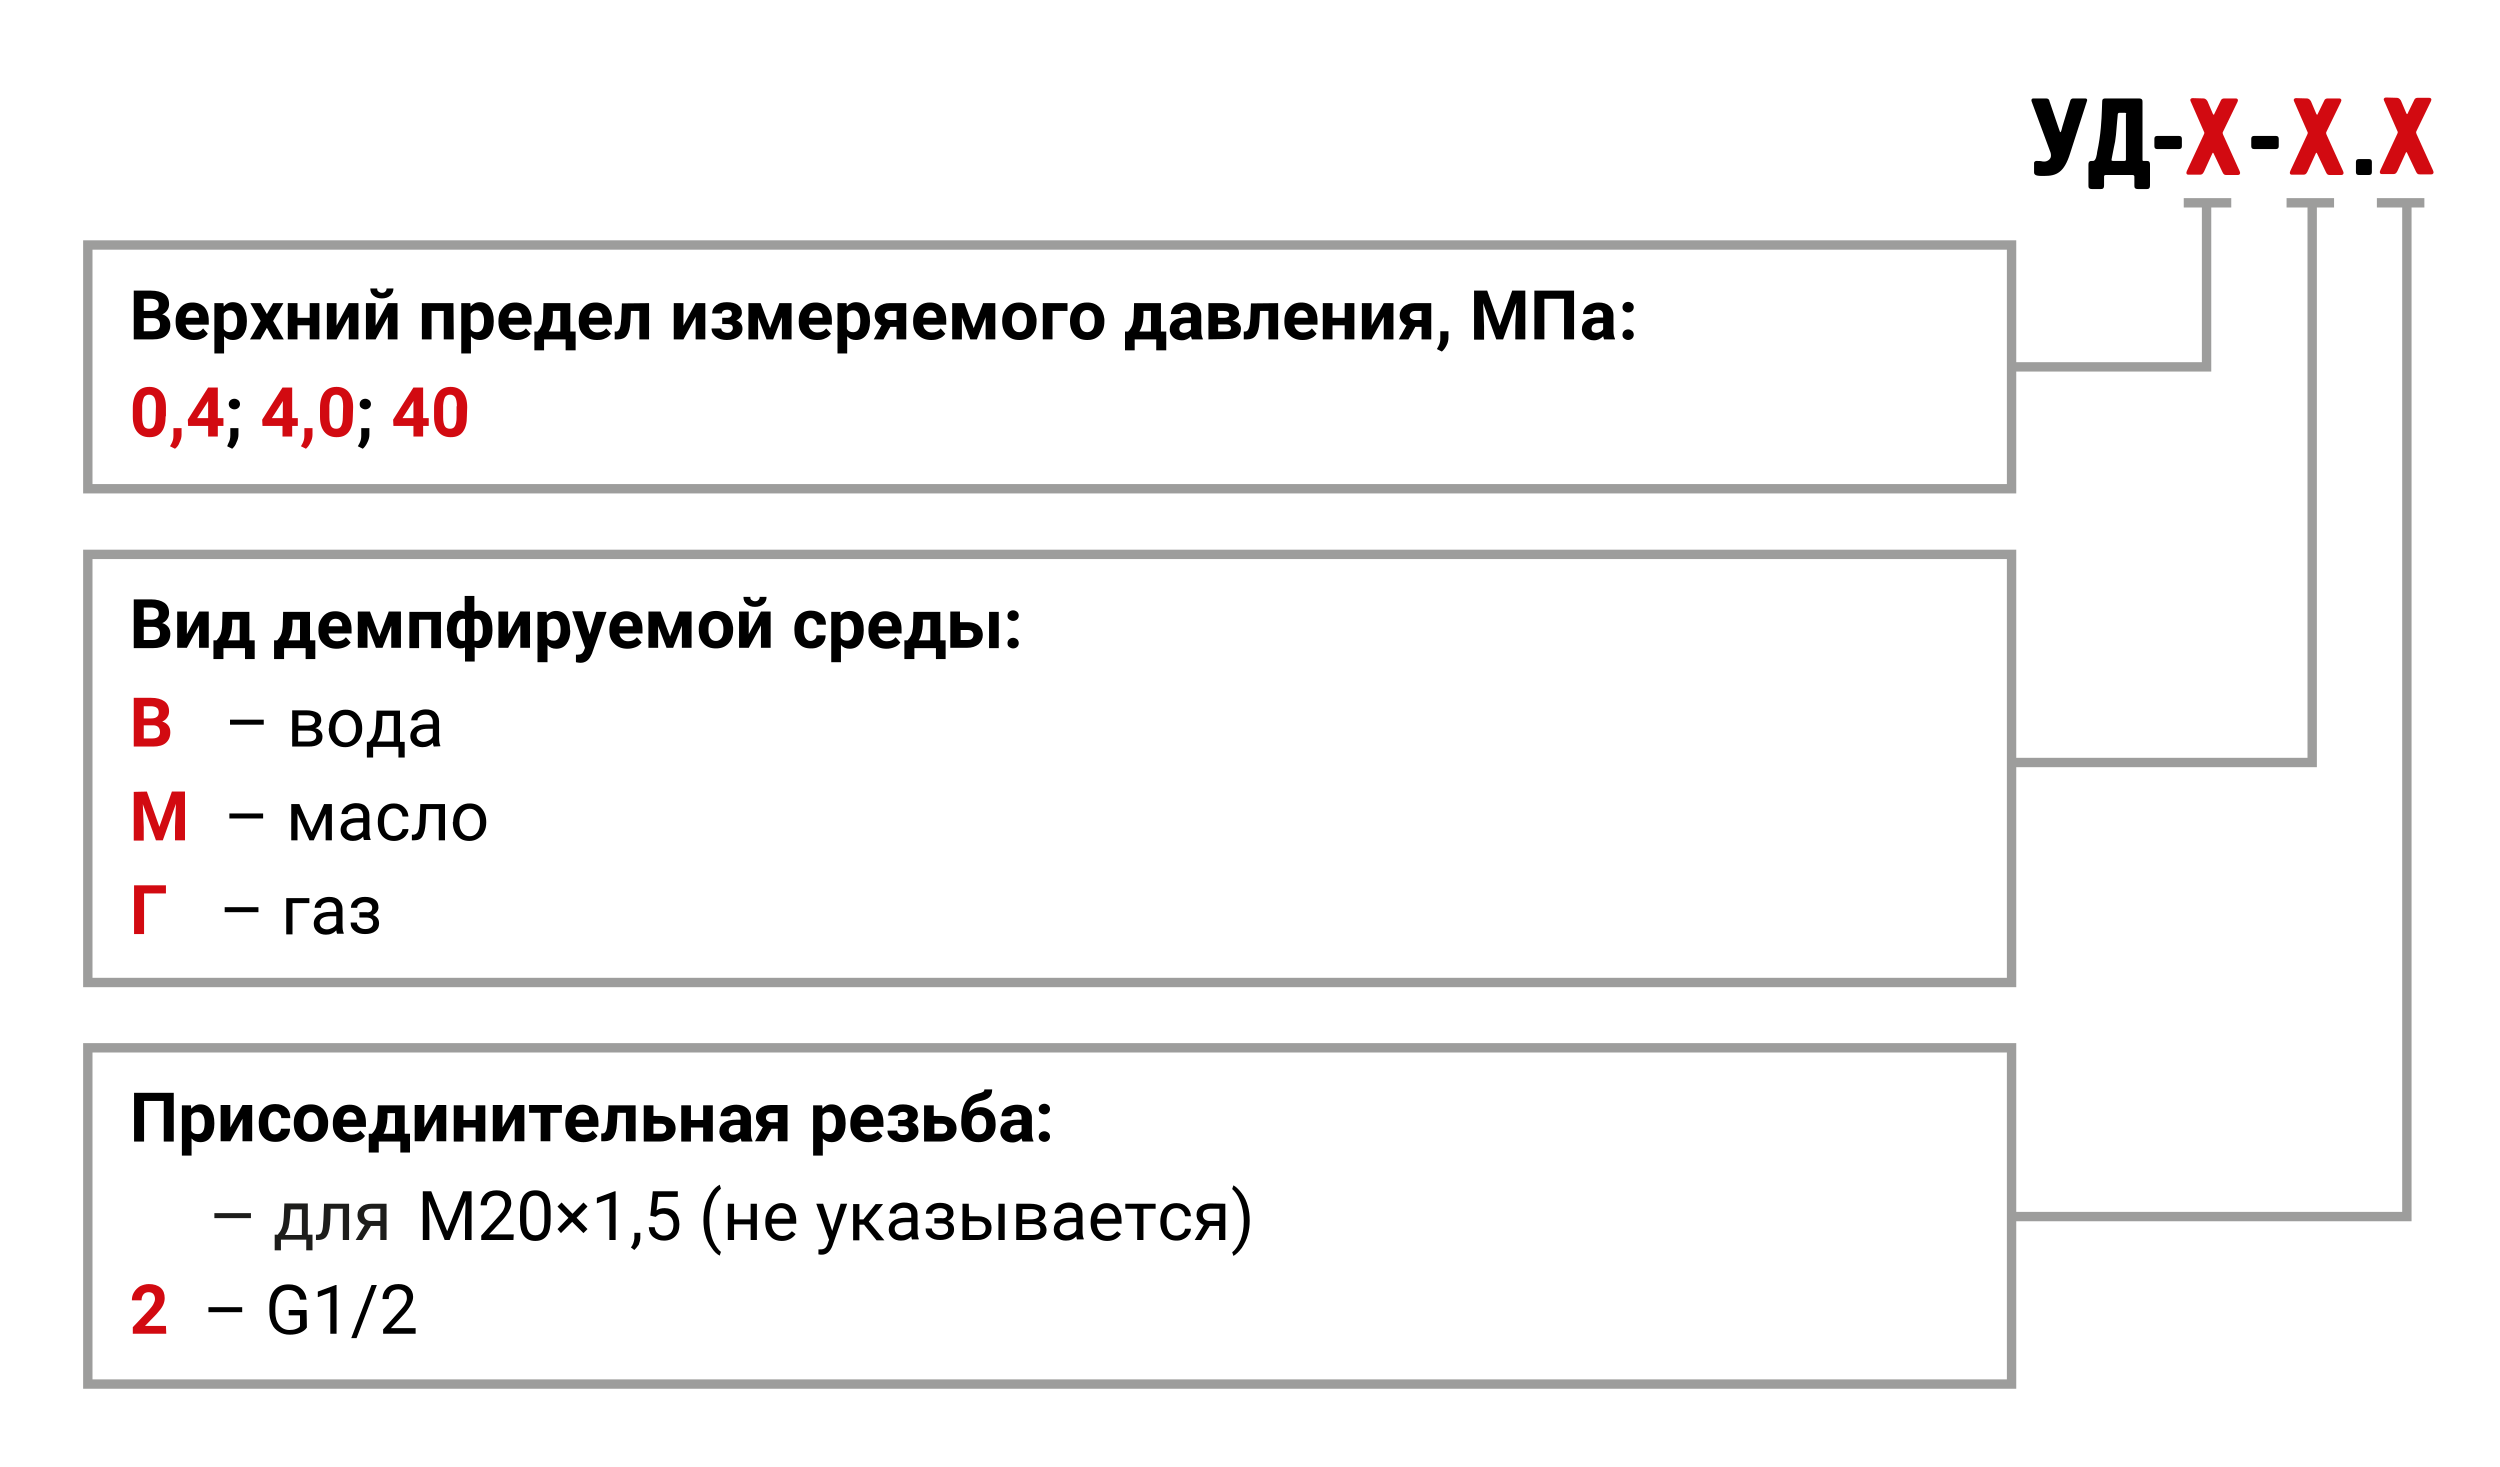 <?xml version="1.0" encoding="utf-8"?>
<!-- Generator: Adobe Illustrator 18.1.1, SVG Export Plug-In . SVG Version: 6.00 Build 0)  -->
<svg version="1.1" id="Слой_1" xmlns="http://www.w3.org/2000/svg" xmlns:xlink="http://www.w3.org/1999/xlink" x="0px" y="0px"
	 width="800px" height="469.3px" viewBox="300 -134.3 800 469.3" enable-background="new 300 -134.3 800 469.3"
	 xml:space="preserve">
<path d="M954.8-102.8c0.7,0,1,0.5,1,0.8l3,8.8c0.3,0.9,0.4,1.2,0.5,1.2c0.3,0,0.5-1.2,0.7-1.9l2.5-8.2c0.2-0.7,0.8-0.7,1-0.7h3.7
	c0.9,0,0.7,0.7,0.6,0.9l-5.4,16.8c-1.9,6-4.3,7.1-8.2,7.1c-1.5,0-3.3,0.1-3.3-1.1v-3c0-0.6,0.6-0.7,0.8-0.7c2.2,0,1.3,0.2,2.5,0.2
	c1,0,2.1-0.8,2.1-1.8c0-0.3,0-0.7-0.1-1l-6.1-16.5c-0.1-0.3-0.1-0.9,0.6-0.9C950.7-102.8,954.8-102.8,954.8-102.8z"/>
<path d="M984.4-102.8c1.2,0,1.2,0.6,1.2,1.2v18.3c0,0.4,0,0.5,0.4,0.5h0.8c0.6,0,1.2,0,1.2,1.2v6.6c0,1.2-0.6,1.2-1.2,1.2h-2.6
	c-1.2,0-1.2-0.6-1.2-1.2v-2.8c0-0.3-0.2-0.5-0.6-0.5h-8.5c-0.7,0-0.6,0.5-0.6,0.7v2.6c0,1.2-0.6,1.2-1.2,1.2h-2.6
	c-1.2,0-1.2-0.6-1.2-1.2v-6.6c0-1.2,0.6-1.2,1.2-1.2h0.3c0.9,0,1.2-2,1.3-2.9c1.2-5.5,1.4-10.5,1.5-13.3l0.1-2.8c0-1,0.6-1,1.2-1
	H984.4z M980.4-97.8c0-0.1,0-0.4-0.4-0.4h-1.8c-0.1,0-0.4,0-0.5,0.4l-0.2,2.2c-0.7,8.5-0.5,5.1-1.8,12.3c0,0.1,0,0.2,0,0.3
	c0,0.1,0.2,0.2,0.5,0.2h3.6c0.5,0,0.5-0.3,0.5-0.5v-14.5H980.4z"/>
<path d="M990.4-86.6c-0.9,0-1-0.5-1-1v-2.2c0-0.9,0.5-1,1-1h6.8c0.9,0,1,0.5,1,1v2.2c0,0.9-0.5,1-1,1H990.4z"/>
<path fill="#D20A11" d="M1005.1-102.8c0.4,0,0.9,0.2,1.3,0.9l1.7,4c0.1,0.1,0.1,0.3,0.3,0.3c0.1,0,0.2-0.2,0.2-0.3l2.1-4.3
	c0.1-0.3,0.5-0.6,1-0.6h3.7c0.7,0,0.9,0.5,0.6,1.1l-4.7,9.7c-0.1,0.2,0,0.6,0.1,0.8l5.3,11.7c0.3,0.6,0.1,1.2-0.6,1.2h-3.6
	c-0.5,0-0.9,0-1.3-0.9l-2.8-5.9c0-0.1-0.1-0.2-0.2-0.3h-0.1c-0.1,0-0.1,0.2-0.2,0.3l-2.6,5.7c-0.2,0.3-0.4,1-1.3,1h-3.7
	c-0.7,0-0.8-0.6-0.5-1.2l5.4-11.6c0.3-0.6,0.2-0.7,0-1.1l-4.2-9.6c-0.3-0.6,0.1-1,0.6-1L1005.1-102.8L1005.1-102.8z"/>
<path d="M1021.4-86.6c-0.9,0-1-0.5-1-1v-2.2c0-0.9,0.5-1,1-1h6.8c0.9,0,1,0.5,1,1v2.2c0,0.9-0.5,1-1,1H1021.4z"/>
<path fill="#D20A11" d="M1038.2-102.8c0.4,0,0.9,0.2,1.3,0.9l1.7,4c0.1,0.1,0.1,0.3,0.3,0.3c0.1,0,0.2-0.2,0.2-0.3l2.1-4.3
	c0.1-0.3,0.5-0.6,1-0.6h3.7c0.7,0,0.9,0.5,0.6,1.1l-4.7,9.7c-0.1,0.2,0,0.6,0.1,0.8l5.3,11.7c0.3,0.6,0.1,1.2-0.6,1.2h-3.6
	c-0.5,0-0.9,0-1.3-0.9l-2.8-5.9c0-0.1-0.1-0.2-0.2-0.3h-0.1c-0.1,0-0.1,0.2-0.2,0.3l-2.6,5.7c-0.2,0.3-0.4,1-1.3,1h-3.7
	c-0.7,0-0.8-0.6-0.5-1.2l5.4-11.6c0.3-0.6,0.2-0.7,0-1.1l-4.2-9.6c-0.3-0.6,0.1-1,0.6-1L1038.2-102.8L1038.2-102.8z"/>
<path fill="#D20A11" d="M1067-103c0.4,0,0.9,0.2,1.3,0.9l1.7,4c0.1,0.1,0.1,0.3,0.3,0.3c0.1,0,0.2-0.2,0.2-0.3l2.1-4.3
	c0.1-0.3,0.5-0.6,1-0.6h3.7c0.7,0,0.9,0.5,0.6,1.1l-4.7,9.7c-0.1,0.2,0,0.6,0.1,0.8l5.3,11.7c0.3,0.6,0.1,1.2-0.6,1.2h-3.6
	c-0.5,0-0.9,0-1.3-0.9l-2.8-5.9c0-0.1-0.1-0.2-0.2-0.3h-0.1c-0.1,0-0.1,0.2-0.2,0.3l-2.6,5.7c-0.2,0.3-0.4,1-1.3,1h-3.7
	c-0.7,0-0.8-0.6-0.5-1.2l5.4-11.6c0.3-0.6,0.2-0.7,0-1.1l-4.2-9.6c-0.3-0.6,0.1-1,0.6-1L1067-103L1067-103z"/>
<path d="M1059-79.3c0,0.9-0.5,1-1,1h-3.1c-0.9,0-1-0.5-1-1v-3.1c0-0.9,0.5-1,1-1h3.1c0.9,0,1,0.5,1,1V-79.3z"/>
<line fill="none" stroke="#9D9D9C" stroke-width="3" x1="998.8" y1="-69.4" x2="1014" y2="-69.4"/>
<polyline fill="none" stroke="#9D9D9C" stroke-width="3" points="1006.1,-69.4 1006.1,-16.9 943.7,-16.9 "/>
<line fill="none" stroke="#9D9D9C" stroke-width="3" x1="1060.6" y1="-69.4" x2="1075.8" y2="-69.4"/>
<polyline fill="none" stroke="#9D9D9C" stroke-width="3" points="1070.2,-69.4 1070.2,255 943.7,255 "/>
<line fill="none" stroke="#9D9D9C" stroke-width="3" x1="1031.7" y1="-69.4" x2="1046.9" y2="-69.4"/>
<polyline fill="none" stroke="#9D9D9C" stroke-width="3" points="1039.9,-69.4 1039.9,109.7 943.7,109.7 "/>
<g>
	<path d="M342.8,73.1V57.5h5.5c1.9,0,3.3,0.4,4.3,1.1s1.5,1.8,1.5,3.2c0,0.8-0.2,1.4-0.6,2s-0.9,1-1.6,1.3c0.8,0.2,1.4,0.6,1.9,1.2
		c0.5,0.6,0.7,1.4,0.7,2.2c0,1.5-0.5,2.6-1.4,3.4s-2.3,1.2-4.1,1.2L342.8,73.1L342.8,73.1z M346,64h2.4c1.6,0,2.4-0.7,2.4-1.9
		c0-0.7-0.2-1.2-0.6-1.5c-0.4-0.3-1.1-0.5-1.9-0.5H346V64z M346,66.3v4.2h2.8c0.8,0,1.4-0.2,1.8-0.5c0.4-0.4,0.6-0.9,0.6-1.5
		c0-1.4-0.7-2.2-2.2-2.2H346z"/>
	<path d="M363.7,61.4h3.1V73h-3.1v-7.2l-3.9,7.2h-3.1V61.4h3.1v7.2L363.7,61.4z"/>
	<path d="M369.3,70.6c0.7-0.7,1.2-1.5,1.4-2.2s0.4-1.8,0.4-3.1l0.1-3.8h8.6v9.1h1.7v6h-3.1v-3.5h-6.9v3.5h-3.2v-6H369.3z M373,70.6
		h3.7V64h-2.4v1.4C374.2,67.5,373.8,69.3,373,70.6z"/>
	<path d="M388.7,70.6c0.7-0.7,1.2-1.5,1.4-2.2c0.2-0.7,0.4-1.8,0.4-3.1l0.1-3.8h8.6v9.1h1.7v6h-3.1v-3.5h-6.9v3.5h-3.2v-6H388.7z
		 M392.3,70.6h3.7V64h-2.4v1.4C393.5,67.5,393.1,69.3,392.3,70.6z"/>
	<path d="M407.7,73.3c-1.7,0-3.1-0.5-4.2-1.6c-1.1-1-1.6-2.4-1.6-4.2v-0.3c0-1.2,0.2-2.2,0.7-3.1s1.1-1.6,1.9-2.1s1.8-0.7,2.8-0.7
		c1.6,0,2.8,0.5,3.8,1.5c0.9,1,1.4,2.4,1.4,4.3v1.3h-7.4c0.1,0.8,0.4,1.4,0.9,1.8c0.5,0.5,1.1,0.7,1.9,0.7c1.2,0,2.1-0.4,2.8-1.3
		l1.5,1.7c-0.5,0.7-1.1,1.2-1.9,1.5C409.6,73.1,408.7,73.3,407.7,73.3z M407.4,63.7c-0.6,0-1.1,0.2-1.5,0.6c-0.4,0.4-0.6,1-0.7,1.8
		h4.3v-0.2c0-0.7-0.2-1.2-0.6-1.6C408.6,63.9,408,63.7,407.4,63.7z"/>
	<path d="M421.4,69.4l3-8h3.9V73h-3.1v-7.1l-2.8,7.1h-2.1l-2.7-7v7h-3.1V61.4h3.9L421.4,69.4z"/>
	<path d="M441.1,73.1H438V64h-3.9v9.1H431V61.5h10.1V73.1z"/>
	<path d="M443,67.3c0-1.9,0.4-3.4,1.1-4.5c0.8-1.1,1.8-1.7,3.2-1.7c0.5,0,1,0.1,1.4,0.3v-5h3.1v5c0.4-0.2,0.9-0.3,1.5-0.3
		c1.3,0,2.4,0.5,3.2,1.6s1.1,2.7,1.1,4.7c0,1.8-0.4,3.1-1.1,4.2s-1.8,1.5-3.1,1.5c-0.6,0-1-0.1-1.5-0.3v4.6h-3.1v-4.5
		c-0.4,0.2-0.9,0.3-1.5,0.3c-1.3,0-2.3-0.5-3-1.4c-0.8-0.9-1.2-2.2-1.2-3.9L443,67.3z M446.1,67.6c0,2.1,0.7,3.2,2,3.2
		c0.3,0,0.5,0,0.7-0.1v-6.9c-0.2,0-0.4-0.1-0.6-0.1c-0.6,0-1.1,0.3-1.5,0.9C446.3,65.2,446.1,66.2,446.1,67.6z M454.5,67.3
		c0-1.2-0.2-2-0.5-2.7s-0.8-0.9-1.5-0.9c-0.2,0-0.4,0-0.7,0.1v6.9c0.2,0,0.4,0.1,0.7,0.1c1.2,0,1.9-0.9,2-2.8V67.3z"/>
	<path d="M466.5,61.4h3.1V73h-3.1v-7.2l-3.9,7.2h-3.1V61.4h3.1v7.2L466.5,61.4z"/>
	<path d="M482.5,67.4c0,1.8-0.4,3.2-1.2,4.3c-0.8,1.1-1.9,1.6-3.3,1.6c-1.2,0-2.1-0.4-2.8-1.2v5.5H472V61.5h2.9l0.1,1.1
		c0.8-0.9,1.7-1.4,2.9-1.4c1.4,0,2.5,0.5,3.3,1.6c0.8,1.1,1.2,2.5,1.2,4.4v0.2L482.5,67.4L482.5,67.4z M479.4,67.1
		c0-1.1-0.2-1.9-0.6-2.5c-0.4-0.6-0.9-0.9-1.7-0.9c-1,0-1.6,0.4-2,1.1v4.8c0.4,0.8,1.1,1.1,2,1.1C478.6,70.8,479.4,69.6,479.4,67.1z
		"/>
	<path d="M488.7,68.7l2.1-7.2h3.3l-4.7,13.4l-0.3,0.6c-0.7,1.5-1.8,2.3-3.4,2.3c-0.5,0-0.9-0.1-1.4-0.2v-2.4h0.5
		c0.6,0,1-0.1,1.3-0.3c0.3-0.2,0.5-0.5,0.7-0.9l0.4-1l-4.1-11.7h3.3L488.7,68.7z"/>
	<path d="M500.8,73.3c-1.7,0-3.1-0.5-4.2-1.6c-1.1-1-1.6-2.4-1.6-4.2v-0.3c0-1.2,0.2-2.2,0.7-3.1s1.1-1.6,1.9-2.1
		c0.8-0.5,1.8-0.7,2.8-0.7c1.6,0,2.8,0.5,3.8,1.5c0.9,1,1.4,2.4,1.4,4.3v1.3h-7.4c0.1,0.8,0.4,1.4,0.9,1.8c0.5,0.5,1.1,0.7,1.9,0.7
		c1.2,0,2.1-0.4,2.8-1.3l1.5,1.7c-0.5,0.7-1.1,1.2-1.9,1.5S501.8,73.3,500.8,73.3z M500.4,63.7c-0.6,0-1.1,0.2-1.5,0.6
		c-0.4,0.4-0.6,1-0.7,1.8h4.3v-0.2c0-0.7-0.2-1.2-0.6-1.6C501.6,63.9,501.1,63.7,500.4,63.7z"/>
	<path d="M514.4,69.4l3-8h3.9V73h-3.1v-7.1l-2.8,7.1h-2.1l-2.7-7v7h-3.1V61.4h3.9L514.4,69.4z"/>
	<path d="M523.6,67.1c0-1.2,0.2-2.2,0.7-3.1s1.1-1.6,1.9-2.1s1.8-0.7,2.9-0.7c1.6,0,2.8,0.5,3.8,1.4c1,1,1.5,2.3,1.7,3.9v0.8
		c0,1.8-0.5,3.2-1.5,4.3s-2.3,1.6-4,1.6c-1.7,0-3-0.5-4-1.6S523.6,69.1,523.6,67.1L523.6,67.1L523.6,67.1z M526.7,67.4
		c0,1.1,0.2,1.9,0.6,2.5c0.4,0.6,1,0.9,1.8,0.9c0.8,0,1.3-0.3,1.8-0.9c0.4-0.6,0.6-1.5,0.6-2.8c0-1.1-0.2-1.9-0.6-2.5
		s-1-0.9-1.8-0.9c-0.8,0-1.3,0.3-1.8,0.9S526.7,66.1,526.7,67.4z"/>
	<path d="M543.5,61.4h3.1V73h-3.1v-7.2l-3.9,7.2h-3.1V61.4h3.1v7.2L543.5,61.4z M545.3,56.7c0,0.9-0.3,1.7-1,2.3s-1.6,0.9-2.7,0.9
		c-1.1,0-2-0.3-2.7-0.9c-0.7-0.6-1-1.3-1-2.3h2.2c0,0.5,0.1,0.8,0.4,1s0.6,0.4,1.1,0.4s0.8-0.1,1.1-0.4s0.4-0.6,0.4-1H545.3z"/>
	<path d="M559.3,70.8c0.6,0,1-0.2,1.4-0.5c0.4-0.3,0.5-0.7,0.6-1.3h2.9c0,0.8-0.2,1.5-0.6,2.2s-1,1.2-1.7,1.5
		c-0.7,0.4-1.5,0.5-2.4,0.5c-1.7,0-3-0.5-3.9-1.6c-1-1.1-1.4-2.5-1.4-4.4V67c0-1.8,0.5-3.2,1.4-4.3c1-1.1,2.3-1.6,3.9-1.6
		c1.5,0,2.6,0.4,3.5,1.2c0.9,0.8,1.3,1.9,1.3,3.3h-2.9c0-0.6-0.2-1.1-0.6-1.5c-0.4-0.4-0.8-0.6-1.4-0.6c-0.7,0-1.3,0.3-1.6,0.8
		c-0.4,0.5-0.6,1.4-0.6,2.6v0.3c0,1.2,0.2,2.1,0.5,2.6S558.5,70.8,559.3,70.8z"/>
	<path d="M576.4,67.4c0,1.8-0.4,3.2-1.2,4.3c-0.8,1.1-1.9,1.6-3.3,1.6c-1.2,0-2.1-0.4-2.8-1.2v5.5H566V61.5h2.9l0.1,1.1
		c0.8-0.9,1.7-1.4,2.9-1.4c1.4,0,2.5,0.5,3.3,1.6c0.8,1.1,1.2,2.5,1.2,4.4V67.4z M573.3,67.1c0-1.1-0.2-1.9-0.6-2.5
		c-0.4-0.6-0.9-0.9-1.7-0.9c-1,0-1.6,0.4-2,1.1v4.8c0.4,0.8,1.1,1.1,2,1.1C572.5,70.8,573.3,69.6,573.3,67.1z"/>
	<path d="M583.7,73.3c-1.7,0-3.1-0.5-4.2-1.6c-1.1-1-1.6-2.4-1.6-4.2v-0.3c0-1.2,0.2-2.2,0.7-3.1s1.1-1.6,1.9-2.1s1.8-0.7,2.8-0.7
		c1.6,0,2.8,0.5,3.8,1.5c0.9,1,1.4,2.4,1.4,4.3v1.3H581c0.1,0.8,0.4,1.4,0.9,1.8c0.5,0.5,1.1,0.7,1.9,0.7c1.2,0,2.1-0.4,2.8-1.3
		l1.5,1.7c-0.5,0.7-1.1,1.2-1.9,1.5C585.5,73.1,584.6,73.3,583.7,73.3z M583.3,63.7c-0.6,0-1.1,0.2-1.5,0.6c-0.4,0.4-0.6,1-0.7,1.8
		h4.3v-0.2c0-0.7-0.2-1.2-0.6-1.6C584.5,63.9,584,63.7,583.3,63.7z"/>
	<path d="M590.4,70.6c0.7-0.7,1.2-1.5,1.4-2.2s0.4-1.8,0.4-3.1l0.1-3.8h8.6v9.1h1.7v6h-3.1v-3.5h-6.9v3.5h-3.2v-6H590.4z M594,70.6
		h3.7V64h-2.4v1.4C595.2,67.5,594.8,69.3,594,70.6z"/>
	<path d="M607.4,64.8h2.2c1,0,1.9,0.2,2.6,0.5c0.8,0.3,1.3,0.8,1.7,1.4c0.4,0.6,0.6,1.4,0.6,2.2c0,1.2-0.5,2.2-1.4,3
		c-0.9,0.7-2.1,1.1-3.7,1.1h-5.3V61.4h3.1v3.4L607.4,64.8L607.4,64.8z M607.4,67.3v3.2h2.2c0.6,0,1.1-0.1,1.4-0.4
		c0.3-0.3,0.5-0.7,0.5-1.2s-0.2-0.9-0.5-1.2s-0.8-0.4-1.4-0.4L607.4,67.3L607.4,67.3z M619.6,73.1h-3.1V61.5h3.1V73.1z"/>
	<path d="M622.4,62.7c0-0.5,0.2-0.9,0.5-1.2c0.3-0.3,0.8-0.5,1.3-0.5s0.9,0.2,1.3,0.5c0.3,0.3,0.5,0.7,0.5,1.2s-0.2,0.9-0.5,1.2
		c-0.3,0.3-0.8,0.5-1.3,0.5s-0.9-0.2-1.3-0.5C622.5,63.6,622.4,63.2,622.4,62.7z M622.4,71.5c0-0.5,0.2-0.9,0.5-1.2
		c0.3-0.3,0.8-0.5,1.3-0.5s0.9,0.2,1.3,0.5c0.3,0.3,0.5,0.7,0.5,1.2s-0.2,0.9-0.5,1.2c-0.3,0.3-0.8,0.5-1.3,0.5s-0.9-0.2-1.3-0.5
		C622.5,72.4,622.4,72,622.4,71.5z"/>
</g>
<rect x="328.1" y="-55.9" fill="none" stroke="#9D9D9C" stroke-width="3" width="615.6" height="78"/>
<rect x="328.1" y="43.1" fill="none" stroke="#9D9D9C" stroke-width="3" width="615.6" height="137"/>
<path d="M342.8-25.7v-15.6h5.5c1.9,0,3.3,0.4,4.3,1.1s1.5,1.8,1.5,3.2c0,0.8-0.2,1.4-0.6,2s-0.9,1-1.6,1.3c0.8,0.2,1.4,0.6,1.9,1.2
	s0.7,1.4,0.7,2.2c0,1.5-0.5,2.6-1.4,3.4s-2.3,1.2-4.1,1.2C349-25.7,342.8-25.7,342.8-25.7z M346-34.8h2.4c1.6,0,2.4-0.7,2.4-1.9
	c0-0.7-0.2-1.2-0.6-1.5c-0.4-0.3-1.1-0.5-1.9-0.5H346V-34.8z M346-32.5v4.2h2.8c0.8,0,1.4-0.2,1.8-0.5c0.4-0.4,0.6-0.9,0.6-1.5
	c0-1.4-0.7-2.2-2.2-2.2H346z"/>
<path d="M362-25.5c-1.7,0-3.1-0.5-4.2-1.6c-1.1-1-1.6-2.4-1.6-4.2v-0.3c0-1.2,0.2-2.2,0.7-3.1s1.1-1.6,1.9-2.1
	c0.8-0.5,1.8-0.7,2.8-0.7c1.6,0,2.8,0.5,3.8,1.5c0.9,1,1.4,2.4,1.4,4.3v1.3h-7.4c0.1,0.8,0.4,1.4,0.9,1.8c0.5,0.5,1.1,0.7,1.9,0.7
	c1.2,0,2.1-0.4,2.8-1.3l1.5,1.7c-0.5,0.7-1.1,1.2-1.9,1.5C363.8-25.6,363-25.5,362-25.5z M361.6-35c-0.6,0-1.1,0.2-1.5,0.6
	s-0.6,1-0.7,1.8h4.3v-0.2c0-0.7-0.2-1.2-0.6-1.6C362.8-34.8,362.3-35,361.6-35z"/>
<path d="M379-31.4c0,1.8-0.4,3.2-1.2,4.3c-0.8,1.1-1.9,1.6-3.3,1.6c-1.2,0-2.1-0.4-2.8-1.2v5.5h-3.1v-16.1h2.9l0.1,1.1
	c0.8-0.9,1.7-1.4,2.9-1.4c1.4,0,2.5,0.5,3.3,1.6c0.8,1.1,1.2,2.5,1.2,4.4V-31.4z M375.9-31.6c0-1.1-0.2-1.9-0.6-2.5
	c-0.4-0.6-0.9-0.9-1.7-0.9c-1,0-1.6,0.4-2,1.1v4.8c0.4,0.8,1.1,1.1,2,1.1C375.2-28,375.9-29.2,375.9-31.6z"/>
<path d="M385.4-33.8l2-3.5h3.3l-3.3,5.7l3.4,5.9h-3.3l-2.1-3.7l-2.1,3.7H380l3.4-5.9l-3.3-5.7h3.3L385.4-33.8z"/>
<path d="M402.2-25.7h-3.1v-4.5h-3.9v4.5h-3.1v-11.6h3.1v4.7h3.9v-4.7h3.1V-25.7z"/>
<path d="M411.6-37.3h3.1v11.6h-3.1v-7.2l-3.9,7.2h-3.1v-11.6h3.1v7.2L411.6-37.3z"/>
<path d="M424.1-37.3h3.1v11.6h-3.1v-7.2l-3.9,7.2h-3.1v-11.6h3.1v7.2L424.1-37.3z M425.9-42c0,0.9-0.3,1.7-1,2.3
	c-0.7,0.6-1.6,0.9-2.7,0.9c-1.1,0-2-0.3-2.7-0.9c-0.7-0.6-1-1.3-1-2.3h2.2c0,0.5,0.1,0.8,0.4,1s0.6,0.4,1.1,0.4s0.8-0.1,1.1-0.4
	c0.3-0.3,0.4-0.6,0.4-1H425.9z"/>
<path d="M445.2-25.7H442v-9.1h-3.9v9.1H435v-11.6h10.1L445.2-25.7L445.2-25.7z"/>
<path d="M458-31.4c0,1.8-0.4,3.2-1.2,4.3c-0.8,1.1-1.9,1.6-3.3,1.6c-1.2,0-2.1-0.4-2.8-1.2v5.5h-3.1v-16.1h2.9l0.1,1.1
	c0.8-0.9,1.7-1.4,2.9-1.4c1.4,0,2.5,0.5,3.3,1.6s1.2,2.5,1.2,4.4V-31.4L458-31.4z M454.9-31.6c0-1.1-0.2-1.9-0.6-2.5
	c-0.4-0.6-0.9-0.9-1.7-0.9c-1,0-1.6,0.4-2,1.1v4.8c0.4,0.8,1.1,1.1,2,1.1C454.1-28,454.9-29.2,454.9-31.6z"/>
<path d="M465.3-25.5c-1.7,0-3.1-0.5-4.2-1.6c-1.1-1-1.6-2.4-1.6-4.2v-0.3c0-1.2,0.2-2.2,0.7-3.1s1.1-1.6,1.9-2.1
	c0.8-0.5,1.8-0.7,2.8-0.7c1.6,0,2.8,0.5,3.8,1.5c0.9,1,1.4,2.4,1.4,4.3v1.3h-7.4c0.1,0.8,0.4,1.4,0.9,1.8c0.5,0.5,1.1,0.7,1.9,0.7
	c1.2,0,2.1-0.4,2.8-1.3l1.5,1.7c-0.5,0.7-1.1,1.2-1.9,1.5C467.1-25.6,466.2-25.5,465.3-25.5z M464.9-35c-0.6,0-1.1,0.2-1.5,0.6
	s-0.6,1-0.7,1.8h4.3v-0.2c0-0.7-0.2-1.2-0.6-1.6C466.1-34.8,465.6-35,464.9-35z"/>
<path d="M472-28.2c0.7-0.7,1.2-1.5,1.4-2.2s0.4-1.8,0.4-3.1l0.1-3.8h8.6v9.1h1.7v6H481v-3.5h-6.9v3.5H471v-6H472z M475.6-28.2h3.7
	v-6.6h-2.4v1.4C476.9-31.2,476.4-29.5,475.6-28.2z"/>
<path d="M491-25.5c-1.7,0-3.1-0.5-4.2-1.6c-1.1-1-1.6-2.4-1.6-4.2v-0.3c0-1.2,0.2-2.2,0.7-3.1s1.1-1.6,1.9-2.1s1.8-0.7,2.8-0.7
	c1.6,0,2.8,0.5,3.8,1.5c0.9,1,1.4,2.4,1.4,4.3v1.3h-7.4c0.1,0.8,0.4,1.4,0.9,1.8c0.5,0.5,1.1,0.7,1.9,0.7c1.2,0,2.1-0.4,2.8-1.3
	l1.5,1.7c-0.5,0.7-1.1,1.2-1.9,1.5C492.9-25.6,492-25.5,491-25.5z M490.7-35c-0.6,0-1.1,0.2-1.5,0.6c-0.4,0.4-0.6,1-0.7,1.8h4.3
	v-0.2c0-0.7-0.2-1.2-0.6-1.6C491.9-34.8,491.3-35,490.7-35z"/>
<path d="M507.7-37.3v11.6h-3.1v-9.1h-2.7l-0.2,3.6c-0.1,1.9-0.5,3.3-1.1,4.2c-0.6,0.9-1.6,1.3-2.8,1.3h-1.1v-2.5h0.4
	c0.6,0,1-0.4,1.2-1c0.3-0.6,0.4-1.7,0.5-3.1l0.2-4.9L507.7-37.3L507.7-37.3z"/>
<path d="M522.6-37.3h3.1v11.6h-3.1v-7.2l-3.9,7.2h-3.1v-11.6h3.1v7.2L522.6-37.3z"/>
<path d="M534.2-33.9c0-0.4-0.1-0.7-0.4-1c-0.3-0.2-0.6-0.3-1.1-0.3s-0.9,0.1-1.2,0.3c-0.3,0.2-0.5,0.5-0.5,0.9h-3.1
	c0-1.1,0.4-1.9,1.3-2.6c0.9-0.7,2-1,3.4-1c1.5,0,2.7,0.3,3.5,0.9c0.9,0.6,1.3,1.4,1.3,2.5c0,0.5-0.2,1-0.5,1.4
	c-0.3,0.4-0.8,0.8-1.3,1c1.3,0.5,2,1.4,2,2.7c0,1.1-0.5,1.9-1.4,2.6c-0.9,0.6-2.1,1-3.6,1c-1.4,0-2.6-0.3-3.5-1
	c-0.9-0.7-1.4-1.5-1.4-2.7h3.1c0,0.4,0.2,0.7,0.5,1c0.4,0.2,0.8,0.4,1.4,0.4c0.6,0,1-0.1,1.3-0.4s0.5-0.6,0.5-1
	c0-0.5-0.1-0.9-0.4-1.1c-0.3-0.2-0.7-0.3-1.3-0.3h-1.7v-2h1.8C533.7-32.7,534.2-33.1,534.2-33.9z"/>
<path d="M546.4-29.3l3-8h3.9v11.6h-3.1v-7.1l-2.8,7.1h-2.1l-2.7-7v7h-3.1v-11.6h3.9L546.4-29.3z"/>
<path d="M561.4-25.5c-1.7,0-3.1-0.5-4.2-1.6c-1.1-1-1.6-2.4-1.6-4.2v-0.3c0-1.2,0.2-2.2,0.7-3.1s1.1-1.6,1.9-2.1
	c0.8-0.5,1.8-0.7,2.8-0.7c1.6,0,2.8,0.5,3.8,1.5c0.9,1,1.4,2.4,1.4,4.3v1.3h-7.4c0.1,0.8,0.4,1.4,0.9,1.8c0.5,0.5,1.1,0.7,1.9,0.7
	c1.2,0,2.1-0.4,2.8-1.3l1.5,1.7c-0.5,0.7-1.1,1.2-1.9,1.5C563.3-25.6,562.4-25.5,561.4-25.5z M561.1-35c-0.6,0-1.1,0.2-1.5,0.6
	c-0.4,0.4-0.6,1-0.7,1.8h4.3v-0.2c0-0.7-0.2-1.2-0.6-1.6C562.2-34.8,561.7-35,561.1-35z"/>
<path d="M578.4-31.4c0,1.8-0.4,3.2-1.2,4.3c-0.8,1.1-1.9,1.6-3.3,1.6c-1.2,0-2.1-0.4-2.8-1.2v5.5H568v-16.1h2.9l0.1,1.1
	c0.8-0.9,1.7-1.4,2.9-1.4c1.4,0,2.5,0.5,3.3,1.6c0.8,1.1,1.2,2.5,1.2,4.4V-31.4z M575.3-31.6c0-1.1-0.2-1.9-0.6-2.5
	c-0.4-0.6-0.9-0.9-1.7-0.9c-1,0-1.6,0.4-2,1.1v4.8c0.4,0.8,1.1,1.1,2,1.1C574.6-28,575.3-29.2,575.3-31.6z"/>
<path d="M590-37.3v11.6h-3.1v-4h-2l-2.2,4h-3.1l2.5-4.5c-0.7-0.3-1.2-0.8-1.6-1.3c-0.4-0.6-0.6-1.2-0.6-1.9c0-1.1,0.4-2,1.3-2.8
	c0.9-0.7,2-1.1,3.5-1.1C584.7-37.3,590-37.3,590-37.3z M584.8-31.9h2.1v-2.9h-2c-0.6,0-1,0.1-1.3,0.4c-0.3,0.3-0.5,0.6-0.5,1.1
	s0.2,0.8,0.5,1C583.9-32.1,584.3-31.9,584.8-31.9z"/>
<path d="M598-25.5c-1.7,0-3.1-0.5-4.2-1.6c-1.1-1-1.6-2.4-1.6-4.2v-0.3c0-1.2,0.2-2.2,0.7-3.1s1.1-1.6,1.9-2.1s1.8-0.7,2.8-0.7
	c1.6,0,2.8,0.5,3.8,1.5c0.9,1,1.4,2.4,1.4,4.3v1.3h-7.4c0.1,0.8,0.4,1.4,0.9,1.8c0.5,0.5,1.1,0.7,1.9,0.7c1.2,0,2.1-0.4,2.8-1.3
	l1.5,1.7c-0.5,0.7-1.1,1.2-1.9,1.5C599.8-25.6,598.9-25.5,598-25.5z M597.6-35c-0.6,0-1.1,0.2-1.5,0.6c-0.4,0.4-0.6,1-0.7,1.8h4.3
	v-0.2c0-0.7-0.2-1.2-0.6-1.6C598.8-34.8,598.3-35,597.6-35z"/>
<path d="M611.6-29.3l3-8h3.9v11.6h-3.1v-7.1l-2.8,7.1h-2.1l-2.7-7v7h-3.1v-11.6h3.9L611.6-29.3z"/>
<path d="M620.7-31.6c0-1.2,0.2-2.2,0.7-3.1s1.1-1.6,1.9-2.1c0.8-0.5,1.8-0.7,2.9-0.7c1.6,0,2.8,0.5,3.8,1.4c1,1,1.5,2.3,1.7,3.9v0.8
	c0,1.8-0.5,3.2-1.5,4.3s-2.3,1.6-4,1.6s-3-0.5-4-1.6s-1.5-2.5-1.5-4.4V-31.6z M623.8-31.4c0,1.1,0.2,1.9,0.6,2.5
	c0.4,0.6,1,0.9,1.8,0.9c0.8,0,1.3-0.3,1.8-0.9c0.4-0.6,0.6-1.5,0.6-2.8c0-1.1-0.2-1.9-0.6-2.5c-0.4-0.6-1-0.9-1.8-0.9
	c-0.8,0-1.3,0.3-1.8,0.9S623.8-32.6,623.8-31.4z"/>
<path d="M641.6-34.8h-4.8v9.1h-3.1v-11.6h7.9V-34.8z"/>
<path d="M642.4-31.6c0-1.2,0.2-2.2,0.7-3.1s1.1-1.6,1.9-2.1s1.8-0.7,2.9-0.7c1.6,0,2.8,0.5,3.8,1.4c1,1,1.5,2.3,1.7,3.9v0.8
	c0,1.8-0.5,3.2-1.5,4.3s-2.3,1.6-4,1.6c-1.7,0-3-0.5-4-1.6s-1.5-2.5-1.5-4.4V-31.6z M645.5-31.4c0,1.1,0.2,1.9,0.6,2.5
	c0.4,0.6,1,0.9,1.8,0.9c0.8,0,1.3-0.3,1.8-0.9c0.4-0.6,0.6-1.5,0.6-2.8c0-1.1-0.2-1.9-0.6-2.5c-0.4-0.6-1-0.9-1.8-0.9
	c-0.8,0-1.3,0.3-1.8,0.9S645.5-32.6,645.5-31.4z"/>
<path d="M661-28.2c0.7-0.7,1.2-1.5,1.4-2.2c0.2-0.7,0.4-1.8,0.4-3.1l0.1-3.8h8.6v9.1h1.7v6H670v-3.5h-6.9v3.5H660v-6H661z
	 M664.6-28.2h3.7v-6.6h-2.4v1.4C665.9-31.2,665.4-29.5,664.6-28.2z"/>
<path d="M681.4-25.7c-0.1-0.3-0.2-0.6-0.3-1c-0.8,0.8-1.7,1.3-2.9,1.3c-1.1,0-2.1-0.3-2.8-1c-0.7-0.7-1.1-1.5-1.1-2.5
	c0-1.2,0.5-2.2,1.4-2.8c0.9-0.7,2.2-1,4-1h1.4v-0.7c0-0.5-0.1-1-0.4-1.3s-0.7-0.5-1.3-0.5c-0.5,0-0.9,0.1-1.2,0.4s-0.4,0.6-0.4,1
	h-3.1c0-0.7,0.2-1.3,0.6-1.9c0.4-0.6,1-1,1.8-1.3c0.8-0.3,1.6-0.5,2.6-0.5c1.4,0,2.6,0.4,3.4,1.1c0.8,0.7,1.3,1.7,1.3,3v5
	c0,1.1,0.2,1.9,0.5,2.5v0.2C684.9-25.7,681.4-25.7,681.4-25.7z M678.9-27.8c0.5,0,0.9-0.1,1.3-0.3c0.4-0.2,0.7-0.5,0.9-0.8v-2h-1.2
	c-1.6,0-2.4,0.5-2.5,1.6v0.2c0,0.4,0.1,0.7,0.4,1C678-28,678.4-27.8,678.9-27.8z"/>
<path d="M813.3-25.7c-0.1-0.3-0.2-0.6-0.3-1c-0.8,0.8-1.7,1.3-2.9,1.3c-1.1,0-2.1-0.3-2.8-1c-0.7-0.7-1.1-1.5-1.1-2.5
	c0-1.2,0.5-2.2,1.4-2.8c0.9-0.7,2.2-1,4-1h1.4v-0.7c0-0.5-0.1-1-0.4-1.3c-0.3-0.3-0.7-0.5-1.3-0.5c-0.5,0-0.9,0.1-1.2,0.4
	c-0.3,0.3-0.4,0.6-0.4,1h-3.1c0-0.7,0.2-1.3,0.6-1.9s1-1,1.8-1.3s1.6-0.5,2.6-0.5c1.4,0,2.6,0.4,3.4,1.1s1.3,1.7,1.3,3v5
	c0,1.1,0.2,1.9,0.5,2.5v0.2C816.8-25.7,813.3-25.7,813.3-25.7z M810.8-27.8c0.5,0,0.9-0.1,1.3-0.3s0.7-0.5,0.9-0.8v-2h-1.2
	c-1.6,0-2.4,0.5-2.5,1.6v0.2c0,0.4,0.1,0.7,0.4,1C809.9-28,810.3-27.8,810.8-27.8z"/>
<path d="M686.7-25.7v-11.6h4.9c1.6,0,2.8,0.3,3.6,0.8s1.3,1.4,1.3,2.4c0,0.5-0.2,1-0.5,1.4c-0.4,0.4-0.9,0.8-1.6,1
	c0.8,0.2,1.5,0.5,2,0.9c0.5,0.5,0.7,1,0.7,1.7c0,1.1-0.4,1.9-1.2,2.5c-0.8,0.6-2,0.8-3.5,0.8L686.7-25.7L686.7-25.7z M689.8-32.6
	h1.9c1.1,0,1.6-0.4,1.6-1c0-0.4-0.1-0.7-0.4-0.9c-0.3-0.2-0.8-0.3-1.4-0.3h-1.8L689.8-32.6L689.8-32.6z M689.8-30.5v2.3h2.5
	c1.1,0,1.6-0.4,1.6-1.1c0-0.8-0.5-1.2-1.6-1.2C692.3-30.5,689.8-30.5,689.8-30.5z"/>
<path d="M709-37.3v11.6h-3.1v-9.1h-2.7l-0.2,3.6c-0.1,1.9-0.5,3.3-1.1,4.2s-1.6,1.3-2.8,1.3H698v-2.5h0.4c0.6,0,1-0.4,1.2-1
	c0.3-0.6,0.4-1.7,0.5-3.1l0.2-4.9L709-37.3L709-37.3z"/>
<path d="M716.8-25.5c-1.7,0-3.1-0.5-4.2-1.6c-1.1-1-1.6-2.4-1.6-4.2v-0.3c0-1.2,0.2-2.2,0.7-3.1s1.1-1.6,1.9-2.1s1.8-0.7,2.8-0.7
	c1.6,0,2.8,0.5,3.8,1.5c0.9,1,1.4,2.4,1.4,4.3v1.3h-7.4c0.1,0.8,0.4,1.4,0.9,1.8c0.5,0.5,1.1,0.7,1.9,0.7c1.2,0,2.1-0.4,2.8-1.3
	l1.5,1.7c-0.5,0.7-1.1,1.2-1.9,1.5C718.6-25.6,717.8-25.5,716.8-25.5z M716.4-35c-0.6,0-1.1,0.2-1.5,0.6c-0.4,0.4-0.6,1-0.7,1.8h4.3
	v-0.2c0-0.7-0.2-1.2-0.6-1.6C717.6-34.8,717.1-35,716.4-35z"/>
<path d="M733.4-25.7h-3.1v-4.5h-3.9v4.5h-3.1v-11.6h3.1v4.7h3.9v-4.7h3.1V-25.7z"/>
<path d="M742.8-37.3h3.1v11.6h-3.1v-7.2l-3.9,7.2h-3.1v-11.6h3.1v7.2L742.8-37.3z"/>
<path d="M758-37.3v11.6h-3.1v-4h-2l-2.2,4h-3.1l2.5-4.5c-0.7-0.3-1.2-0.8-1.6-1.3c-0.4-0.6-0.6-1.2-0.6-1.9c0-1.1,0.4-2,1.3-2.8
	c0.9-0.7,2-1.1,3.5-1.1C752.7-37.3,758-37.3,758-37.3z M752.8-31.9h2.1v-2.9h-2c-0.6,0-1,0.1-1.3,0.4c-0.3,0.3-0.5,0.6-0.5,1.1
	s0.2,0.8,0.5,1C751.9-32.1,752.3-31.9,752.8-31.9z"/>
<path d="M761.4-21.8l-1.6-0.8l0.4-0.7c0.5-0.9,0.7-1.7,0.7-2.6v-2.4h2.6v2.1c0,0.8-0.2,1.6-0.6,2.4C762.5-23,762-22.3,761.4-21.8z"
	/>
<path d="M775.9-41.3l4,11.3l4-11.3h4.2v15.6h-3.2V-30l0.3-7.4L781-25.7h-2.2l-4.2-11.6l0.3,7.4v4.3h-3.2v-15.7H775.9z"/>
<path d="M803.7-25.7h-3.2v-13h-6.3v13H791v-15.6h12.7V-25.7z"/>
<path d="M819.2-36c0-0.5,0.2-0.9,0.5-1.2c0.3-0.3,0.8-0.5,1.3-0.5s0.9,0.2,1.3,0.5c0.3,0.3,0.5,0.7,0.5,1.2s-0.2,0.9-0.5,1.2
	s-0.8,0.5-1.3,0.5s-0.9-0.2-1.3-0.5S819.2-35.5,819.2-36z M819.2-27.2c0-0.5,0.2-0.9,0.5-1.2c0.3-0.3,0.8-0.5,1.3-0.5
	s0.9,0.2,1.3,0.5c0.3,0.3,0.5,0.7,0.5,1.2s-0.2,0.9-0.5,1.2s-0.8,0.5-1.3,0.5s-0.9-0.2-1.3-0.5S819.2-26.7,819.2-27.2z"/>
<g>
	<g>
		<path fill="#D20A11" d="M353-1.1c0,2.2-0.4,3.8-1.3,5c-0.9,1.2-2.2,1.7-3.9,1.7c-1.7,0-3-0.6-3.9-1.7s-1.4-2.7-1.4-4.8v-2.9
			c0-2.2,0.5-3.8,1.4-5c0.9-1.1,2.2-1.7,3.9-1.7c1.7,0,3,0.6,3.9,1.7c0.9,1.1,1.4,2.7,1.4,4.8v2.9H353z M349.9-4.3
			c0-1.3-0.2-2.2-0.5-2.8C349-7.7,348.5-8,347.7-8c-0.7,0-1.3,0.3-1.6,0.8c-0.3,0.6-0.5,1.4-0.6,2.6v3.8c0,1.3,0.2,2.2,0.5,2.8
			s0.9,0.9,1.7,0.9c0.8,0,1.3-0.3,1.6-0.9c0.3-0.6,0.5-1.5,0.5-2.7L349.9-4.3L349.9-4.3z"/>
		<path fill="#D20A11" d="M356,9.3l-1.6-0.8l0.4-0.7c0.5-0.9,0.7-1.7,0.7-2.6V2.7h2.6v2.1c0,0.8-0.2,1.6-0.6,2.4
			C357.2,8.1,356.7,8.8,356,9.3z"/>
		<path fill="#D20A11" d="M369.7-0.5h1.8V2h-1.8v3.4h-3.1V2h-6.4l-0.1-2l6.5-10.3h3.1V-0.5z M363.1-0.5h3.5V-6l-0.2,0.4L363.1-0.5z"
			/>
		<path d="M374.3,9.3l-1.6-0.8l0.3-0.8c0.5-0.9,0.7-1.7,0.7-2.6V2.7h2.6v2.1c0,0.8-0.2,1.6-0.6,2.4C375.4,8.1,374.9,8.8,374.3,9.3z
			 M373.2-5c0-0.5,0.2-0.9,0.5-1.2c0.3-0.3,0.8-0.5,1.3-0.5s0.9,0.2,1.3,0.5c0.3,0.3,0.5,0.7,0.5,1.2s-0.2,0.9-0.5,1.2
			c-0.3,0.3-0.8,0.5-1.3,0.5s-0.9-0.2-1.3-0.5C373.4-4.1,373.2-4.5,373.2-5z"/>
		<path fill="#D20A11" d="M393.5-0.5h1.8V2h-1.8v3.4h-3.1V2H384l-0.1-2l6.5-10.3h3.1V-0.5z M387-0.5h3.5V-6l-0.2,0.4L387-0.5z"/>
		<path fill="#D20A11" d="M397.9,9.3l-1.6-0.8l0.4-0.7c0.5-0.9,0.7-1.7,0.7-2.6V2.7h2.6v2.1c0,0.8-0.2,1.6-0.6,2.4
			C399,8.1,398.5,8.8,397.9,9.3z"/>
		<path fill="#D20A11" d="M412.9-1.1c0,2.2-0.4,3.8-1.3,5s-2.2,1.7-3.9,1.7c-1.7,0-3-0.6-3.9-1.7c-0.9-1.1-1.4-2.7-1.4-4.8v-2.9
			c0-2.2,0.5-3.8,1.4-5c0.9-1.1,2.2-1.7,3.9-1.7c1.7,0,3,0.6,3.9,1.7S413-6.1,413-4L412.9-1.1L412.9-1.1z M409.8-4.3
			c0-1.3-0.2-2.2-0.5-2.8c-0.4-0.6-0.9-0.9-1.7-0.9c-0.7,0-1.3,0.3-1.6,0.8c-0.3,0.6-0.5,1.4-0.6,2.6v3.8c0,1.3,0.2,2.2,0.5,2.8
			c0.3,0.6,0.9,0.9,1.7,0.9c0.8,0,1.3-0.3,1.6-0.9s0.5-1.5,0.5-2.7L409.8-4.3L409.8-4.3z"/>
		<path d="M416.1,9.3l-1.6-0.8l0.4-0.7c0.5-0.9,0.7-1.7,0.7-2.6V2.7h2.6v2.1c0,0.8-0.2,1.6-0.6,2.4C417.2,8.1,416.7,8.8,416.1,9.3z
			 M415.1-5c0-0.5,0.2-0.9,0.5-1.2c0.3-0.3,0.8-0.5,1.3-0.5s0.9,0.2,1.3,0.5c0.3,0.3,0.5,0.7,0.5,1.2s-0.2,0.9-0.5,1.2
			c-0.3,0.3-0.8,0.5-1.3,0.5s-0.9-0.2-1.3-0.5S415.1-4.5,415.1-5z"/>
		<path fill="#D20A11" d="M435.4-0.5h1.8V2h-1.8v3.4h-3.1V2h-6.4l-0.1-2l6.5-10.3h3.1V-0.5z M428.8-0.5h3.5V-6l-0.2,0.4L428.8-0.5z"
			/>
		<path fill="#D20A11" d="M449.4-1.1c0,2.2-0.4,3.8-1.3,5c-0.9,1.2-2.2,1.7-3.9,1.7c-1.7,0-3-0.6-3.9-1.7c-0.9-1.1-1.4-2.7-1.4-4.8
			v-2.9c0-2.2,0.5-3.8,1.4-5c0.9-1.1,2.2-1.7,3.9-1.7c1.7,0,3,0.6,3.9,1.7c0.9,1.1,1.4,2.7,1.4,4.8L449.4-1.1L449.4-1.1z M446.2-4.3
			c0-1.3-0.2-2.2-0.5-2.8C445.3-7.7,444.8-8,444-8c-0.7,0-1.3,0.3-1.6,0.8c-0.3,0.6-0.5,1.4-0.6,2.6v3.8c0,1.3,0.2,2.2,0.5,2.8
			s0.9,0.9,1.7,0.9c0.8,0,1.3-0.3,1.6-0.9c0.3-0.6,0.5-1.5,0.5-2.7v-3.6H446.2z"/>
	</g>
</g>
<g>
	<g>
		<path fill="#D20A11" d="M342.8,104.6V89h5.5c1.9,0,3.3,0.4,4.3,1.1s1.5,1.8,1.5,3.2c0,0.8-0.2,1.4-0.6,2s-0.9,1-1.6,1.3
			c0.8,0.2,1.4,0.6,1.9,1.2c0.5,0.6,0.7,1.4,0.7,2.2c0,1.5-0.5,2.6-1.4,3.4s-2.3,1.2-4.1,1.2L342.8,104.6L342.8,104.6z M346,95.6
			h2.4c1.6,0,2.4-0.7,2.4-1.9c0-0.7-0.2-1.2-0.6-1.5c-0.4-0.3-1.1-0.5-1.9-0.5H346V95.6z M346,97.8v4.2h2.8c0.8,0,1.4-0.2,1.8-0.5
			c0.4-0.4,0.6-0.9,0.6-1.5c0-1.4-0.7-2.2-2.2-2.2H346z"/>
		<path d="M384.4,97.6h-10.8V96h10.8V97.6z"/>
		<path d="M393.5,104.6V93h4.5c1.5,0,2.7,0.3,3.6,0.8c0.8,0.5,1.2,1.3,1.2,2.4c0,0.5-0.2,1-0.5,1.5c-0.3,0.5-0.8,0.8-1.4,1
			c0.7,0.2,1.3,0.5,1.7,1c0.4,0.5,0.6,1.1,0.6,1.7c0,1.1-0.4,1.9-1.2,2.4c-0.8,0.6-1.9,0.8-3.3,0.8L393.5,104.6L393.5,104.6z
			 M395.4,97.9h2.6c1.9,0,2.8-0.5,2.8-1.6s-0.9-1.7-2.6-1.7h-2.7v3.3H395.4z M395.4,99.5v3.5h3.3c0.8,0,1.5-0.2,1.9-0.5
			s0.6-0.7,0.6-1.3c0-1.2-0.9-1.7-2.6-1.7H395.4z"/>
		<path d="M405.3,98.7c0-1.1,0.2-2.2,0.7-3.1c0.4-0.9,1.1-1.6,1.9-2.1c0.8-0.5,1.7-0.7,2.7-0.7c1.6,0,2.9,0.5,3.8,1.6
			c1,1.1,1.5,2.6,1.5,4.4v0.1c0,1.1-0.2,2.1-0.7,3c-0.4,0.9-1.1,1.6-1.9,2.1c-0.8,0.5-1.7,0.8-2.8,0.8c-1.6,0-2.9-0.5-3.8-1.6
			c-1-1.1-1.5-2.5-1.5-4.4L405.3,98.7L405.3,98.7z M407.3,99c0,1.3,0.3,2.3,0.9,3.1c0.6,0.8,1.4,1.2,2.4,1.2s1.8-0.4,2.4-1.2
			c0.6-0.8,0.9-1.9,0.9-3.3c0-1.3-0.3-2.3-0.9-3.1c-0.6-0.8-1.4-1.2-2.4-1.2s-1.8,0.4-2.4,1.2C407.6,96.4,407.3,97.5,407.3,99z"/>
		<path d="M418.3,103l0.7-0.8c0.8-1,1.2-2.5,1.3-4.5l0.2-4.6h7.5v10h1.5v5h-2v-3.4h-8.1v3.4h-2v-5L418.3,103L418.3,103z M420.7,103
			h5.3v-8.2h-3.6l-0.1,2.8C422.2,99.9,421.6,101.7,420.7,103z"/>
		<path d="M438.8,104.6c-0.1-0.2-0.2-0.6-0.3-1.2c-0.9,1-2,1.4-3.3,1.4c-1.1,0-2.1-0.3-2.8-1c-0.7-0.6-1.1-1.5-1.1-2.5
			c0-1.2,0.5-2.1,1.4-2.8s2.2-1,3.9-1h1.9v-0.8c0-0.7-0.2-1.2-0.6-1.7s-1-0.6-1.8-0.6c-0.7,0-1.3,0.2-1.8,0.5
			c-0.5,0.4-0.7,0.8-0.7,1.3h-2c0-0.6,0.2-1.1,0.6-1.7c0.4-0.5,1-1,1.7-1.3s1.5-0.5,2.3-0.5c1.3,0,2.4,0.3,3.1,1s1.2,1.6,1.2,2.8
			v5.3c0,1.1,0.1,1.9,0.4,2.5v0.2L438.8,104.6L438.8,104.6z M435.5,103.1c0.6,0,1.2-0.2,1.8-0.5c0.6-0.3,1-0.7,1.2-1.3v-2.4H437
			c-2.4,0-3.7,0.7-3.7,2.1c0,0.6,0.2,1.1,0.6,1.5C434.4,102.9,434.9,103.1,435.5,103.1z"/>
		<path fill="#D20A11" d="M347,119l4,11.3l4-11.3h4.2v15.6H356v-4.3l0.3-7.4l-4.2,11.7h-2.2l-4.2-11.6l0.3,7.4v4.3h-3.2v-15.6
			L347,119L347,119z"/>
		<path d="M384.2,127.6h-10.8V126h10.8C384.2,126,384.2,127.6,384.2,127.6z"/>
		<path d="M399.7,132l4-9h2.5v11.6h-2v-8.5l-3.8,8.5H399l-3.8-8.6v8.6h-2V123h2.6L399.7,132z"/>
		<path d="M416.5,134.6c-0.1-0.2-0.2-0.6-0.3-1.2c-0.9,1-2,1.4-3.3,1.4c-1.1,0-2.1-0.3-2.8-1c-0.7-0.6-1.1-1.5-1.1-2.5
			c0-1.2,0.5-2.1,1.4-2.8c0.9-0.7,2.2-1,3.9-1h1.9v-0.8c0-0.7-0.2-1.2-0.6-1.7s-1-0.6-1.8-0.6c-0.7,0-1.3,0.2-1.8,0.5
			c-0.5,0.4-0.7,0.8-0.7,1.3h-2c0-0.6,0.2-1.1,0.6-1.7c0.4-0.5,1-1,1.7-1.3c0.7-0.3,1.5-0.5,2.3-0.5c1.3,0,2.4,0.3,3.1,1
			c0.7,0.7,1.2,1.6,1.2,2.8v5.3c0,1.1,0.1,1.9,0.4,2.5v0.2h-2.1C416.5,134.5,416.5,134.6,416.5,134.6z M413.2,133.1
			c0.6,0,1.2-0.2,1.8-0.5s1-0.7,1.2-1.3v-2.4h-1.6c-2.4,0-3.7,0.7-3.7,2.1c0,0.6,0.2,1.1,0.6,1.5C412,132.9,412.6,133.1,413.2,133.1
			z"/>
		<path d="M426,133.2c0.7,0,1.3-0.2,1.9-0.6c0.5-0.4,0.8-1,0.9-1.6h1.9c0,0.7-0.3,1.3-0.7,1.9s-1,1.1-1.7,1.4
			c-0.7,0.4-1.5,0.5-2.2,0.5c-1.6,0-2.8-0.5-3.8-1.6c-0.9-1.1-1.4-2.5-1.4-4.3v-0.3c0-1.1,0.2-2.1,0.6-3s1-1.6,1.8-2.1
			c0.8-0.5,1.7-0.7,2.8-0.7c1.3,0,2.4,0.4,3.2,1.2c0.9,0.8,1.3,1.8,1.4,3h-1.9c-0.1-0.8-0.3-1.4-0.9-1.9c-0.5-0.5-1.1-0.7-1.9-0.7
			c-1,0-1.8,0.4-2.3,1.1c-0.6,0.7-0.8,1.8-0.8,3.2v0.4c0,1.3,0.3,2.4,0.8,3.1S425,133.2,426,133.2z"/>
		<path d="M442.4,123v11.6h-2v-10h-4l-0.2,4.4c-0.1,2-0.5,3.4-1,4.3s-1.4,1.3-2.6,1.3h-0.8v-1.8h0.6c0.6-0.1,1.1-0.4,1.4-1.1
			s0.5-1.9,0.5-3.7l0.2-5L442.4,123L442.4,123z"/>
		<path d="M445,128.7c0-1.1,0.2-2.2,0.7-3.1c0.4-0.9,1.1-1.6,1.9-2.1c0.8-0.5,1.7-0.7,2.7-0.7c1.6,0,2.9,0.5,3.8,1.6
			c1,1.1,1.5,2.6,1.5,4.4v0.1c0,1.1-0.2,2.1-0.7,3c-0.4,0.9-1.1,1.6-1.9,2.1s-1.7,0.8-2.8,0.8c-1.6,0-2.9-0.5-3.8-1.6
			c-1-1.1-1.5-2.5-1.5-4.4v-0.1H445z M447,129c0,1.3,0.3,2.3,0.9,3.1c0.6,0.8,1.4,1.2,2.4,1.2s1.8-0.4,2.4-1.2s0.9-1.9,0.9-3.3
			c0-1.3-0.3-2.3-0.9-3.1c-0.6-0.8-1.4-1.2-2.4-1.2s-1.8,0.4-2.4,1.2C447.3,126.4,447,127.5,447,129z"/>
		<path fill="#D20A11" d="M353.1,151.6h-7v13h-3.2V149h10.2V151.6z"/>
		<path d="M382.6,157.6h-10.7V156h10.8v1.6H382.6z"/>
		<path d="M399,154.7h-5.4v10h-2v-11.6h7.4V154.7z"/>
		<path d="M407.9,164.6c-0.1-0.2-0.2-0.6-0.3-1.2c-0.9,1-2,1.4-3.3,1.4c-1.1,0-2.1-0.3-2.8-1c-0.7-0.6-1.1-1.5-1.1-2.5
			c0-1.2,0.5-2.1,1.4-2.8c0.9-0.7,2.2-1,3.9-1h1.9v-0.8c0-0.7-0.2-1.2-0.6-1.7s-1-0.6-1.8-0.6c-0.7,0-1.3,0.2-1.8,0.5
			c-0.5,0.4-0.7,0.8-0.7,1.3h-2c0-0.6,0.2-1.1,0.6-1.7c0.4-0.5,1-1,1.7-1.3c0.7-0.3,1.5-0.5,2.3-0.5c1.3,0,2.4,0.3,3.1,1
			s1.2,1.6,1.2,2.8v5.3c0,1.1,0.1,1.9,0.4,2.5v0.2h-2.1C407.9,164.5,407.9,164.6,407.9,164.6z M404.6,163.1c0.6,0,1.2-0.2,1.8-0.5
			s1-0.7,1.2-1.3v-2.4H406c-2.4,0-3.7,0.7-3.7,2.1c0,0.6,0.2,1.1,0.6,1.5C403.4,162.9,404,163.1,404.6,163.1z"/>
		<path d="M419.1,156.2c0-0.5-0.2-1-0.6-1.3s-1-0.5-1.7-0.5c-0.7,0-1.3,0.2-1.8,0.5c-0.5,0.4-0.7,0.8-0.7,1.3h-2
			c0-1,0.4-1.8,1.3-2.5s1.9-1,3.2-1c1.4,0,2.4,0.3,3.2,0.9s1.1,1.4,1.1,2.5c0,0.5-0.2,1-0.5,1.4c-0.3,0.4-0.8,0.8-1.3,1
			c1.4,0.5,2,1.4,2,2.7c0,1.1-0.4,1.9-1.2,2.5c-0.8,0.6-1.9,0.9-3.3,0.9c-1.3,0-2.4-0.3-3.3-1c-0.9-0.7-1.3-1.5-1.3-2.7h2
			c0,0.6,0.3,1.1,0.8,1.5s1.1,0.6,1.9,0.6s1.4-0.2,1.8-0.5c0.4-0.3,0.7-0.8,0.7-1.4c0-0.7-0.2-1.1-0.6-1.4c-0.4-0.3-1-0.4-1.8-0.4
			h-2v-1.7h2.2C418.4,157.8,419.1,157.3,419.1,156.2z"/>
	</g>
</g>
<g>
	<path d="M355.6,231h-3.2v-13h-6.3v13h-3.2v-15.6h12.7V231z"/>
	<path d="M368.6,225.3c0,1.8-0.4,3.2-1.2,4.3c-0.8,1.1-1.9,1.6-3.3,1.6c-1.2,0-2.1-0.4-2.8-1.2v5.5h-3.1v-16.1h2.9l0.1,1.1
		c0.8-0.9,1.7-1.4,2.9-1.4c1.4,0,2.5,0.5,3.3,1.6c0.8,1.1,1.2,2.5,1.2,4.4V225.3z M365.5,225c0-1.1-0.2-1.9-0.6-2.5
		s-0.9-0.9-1.7-0.9c-1,0-1.6,0.4-2,1.1v4.8c0.4,0.8,1.1,1.1,2,1.1C364.8,228.7,365.5,227.5,365.5,225z"/>
	<path d="M377.6,219.3h3.1v11.6h-3.1v-7.2l-3.9,7.2h-3.1v-11.6h3.1v7.2L377.6,219.3z"/>
	<path d="M387.9,228.7c0.6,0,1-0.2,1.4-0.5c0.4-0.3,0.5-0.7,0.6-1.3h2.9c0,0.8-0.2,1.5-0.6,2.2c-0.4,0.7-1,1.2-1.7,1.5
		c-0.7,0.4-1.5,0.5-2.4,0.5c-1.7,0-3-0.5-3.9-1.6c-1-1.1-1.4-2.5-1.4-4.4v-0.2c0-1.8,0.5-3.2,1.4-4.3c0.9-1.1,2.3-1.6,3.9-1.6
		c1.5,0,2.6,0.4,3.5,1.2c0.9,0.8,1.3,1.9,1.3,3.3H390c0-0.6-0.2-1.1-0.6-1.5s-0.8-0.6-1.4-0.6c-0.7,0-1.3,0.3-1.6,0.8
		c-0.4,0.5-0.6,1.4-0.6,2.6v0.3c0,1.2,0.2,2.1,0.5,2.6C386.6,228.4,387.1,228.7,387.9,228.7z"/>
	<path d="M394,225c0-1.2,0.2-2.2,0.7-3.1s1.1-1.6,1.9-2.1c0.8-0.5,1.8-0.7,2.9-0.7c1.6,0,2.8,0.5,3.8,1.4c1,1,1.5,2.3,1.7,3.9v0.8
		c0,1.8-0.5,3.2-1.5,4.3c-1,1.1-2.3,1.6-4,1.6s-3-0.5-4-1.6S394,227,394,225L394,225z M397.1,225.3c0,1.1,0.2,1.9,0.6,2.5
		c0.4,0.6,1,0.9,1.8,0.9s1.3-0.3,1.8-0.9s0.6-1.5,0.6-2.8c0-1.1-0.2-1.9-0.6-2.5c-0.4-0.6-1-0.9-1.8-0.9s-1.3,0.3-1.8,0.9
		S397.1,224,397.1,225.3z"/>
	<path d="M412.3,231.2c-1.7,0-3.1-0.5-4.2-1.6c-1.1-1-1.6-2.4-1.6-4.2v-0.3c0-1.2,0.2-2.2,0.7-3.1s1.1-1.6,1.9-2.1s1.8-0.7,2.8-0.7
		c1.6,0,2.8,0.5,3.8,1.5c0.9,1,1.4,2.4,1.4,4.3v1.3h-7.4c0.1,0.8,0.4,1.4,0.9,1.8c0.5,0.5,1.1,0.7,1.9,0.7c1.2,0,2.1-0.4,2.8-1.3
		l1.5,1.7c-0.5,0.7-1.1,1.2-1.9,1.5C414.2,231,413.3,231.2,412.3,231.2z M412,221.6c-0.6,0-1.1,0.2-1.5,0.6s-0.6,1-0.7,1.8h4.3v-0.2
		c0-0.7-0.2-1.2-0.6-1.6C413.1,221.8,412.6,221.6,412,221.6z"/>
	<path d="M419,228.5c0.7-0.7,1.2-1.5,1.4-2.2c0.2-0.7,0.4-1.8,0.4-3.1l0.1-3.8h8.6v9.1h1.7v6h-3.1V231h-6.9v3.5H418v-6H419z
		 M422.7,228.5h3.7v-6.6H424v1.4C423.9,225.4,423.5,227.2,422.7,228.5z"/>
	<path d="M439.7,219.3h3.1v11.6h-3.1v-7.2l-3.9,7.2h-3.1v-11.6h3.1v7.2L439.7,219.3z"/>
	<path d="M455.3,231h-3.1v-4.5h-3.9v4.5h-3.1v-11.6h3.1v4.7h3.9v-4.7h3.1V231z"/>
	<path d="M464.7,219.3h3.1v11.6h-3.1v-7.2l-3.9,7.2h-3.1v-11.6h3.1v7.2L464.7,219.3z"/>
	<path d="M479.8,221.8h-3.7v9.1H473v-9.1h-3.7v-2.5h10.5V221.8z"/>
	<path d="M486.7,231.2c-1.7,0-3.1-0.5-4.2-1.6c-1.1-1-1.6-2.4-1.6-4.2v-0.3c0-1.2,0.2-2.2,0.7-3.1s1.1-1.6,1.9-2.1s1.8-0.7,2.8-0.7
		c1.6,0,2.8,0.5,3.8,1.5c0.9,1,1.4,2.4,1.4,4.3v1.3h-7.4c0.1,0.8,0.4,1.4,0.9,1.8c0.5,0.5,1.1,0.7,1.9,0.7c1.2,0,2.1-0.4,2.8-1.3
		l1.5,1.7c-0.5,0.7-1.1,1.2-1.9,1.5C488.6,231,487.7,231.2,486.7,231.2z M486.4,221.6c-0.6,0-1.1,0.2-1.5,0.6s-0.6,1-0.7,1.8h4.3
		v-0.2c0-0.7-0.2-1.2-0.6-1.6S487,221.6,486.4,221.6z"/>
	<path d="M503.4,219.3v11.6h-3.1v-9.1h-2.7l-0.2,3.6c-0.1,1.9-0.5,3.3-1.1,4.2s-1.6,1.3-2.8,1.3h-1.1v-2.5h0.4c0.6,0,1-0.4,1.2-1
		s0.4-1.7,0.5-3.1l0.2-4.9h8.7L503.4,219.3L503.4,219.3z"/>
	<path d="M509.1,222.8h2.2c1,0,1.9,0.2,2.6,0.5s1.3,0.8,1.7,1.4c0.4,0.6,0.6,1.4,0.6,2.2c0,1.2-0.5,2.2-1.4,3
		c-0.9,0.7-2.1,1.1-3.7,1.1H506v-11.6h3.1V222.8z M509.1,225.3v3.2h2.2c0.6,0,1.1-0.1,1.4-0.4s0.5-0.7,0.5-1.2s-0.2-0.9-0.5-1.2
		s-0.8-0.4-1.4-0.4H509.1z"/>
	<path d="M528.1,231H525v-4.5h-3.9v4.5H518v-11.6h3.1v4.7h3.9v-4.7h3.1V231z"/>
	<path d="M537.3,231c-0.1-0.3-0.2-0.6-0.3-1c-0.8,0.8-1.7,1.3-2.9,1.3c-1.1,0-2.1-0.3-2.8-1s-1.1-1.5-1.1-2.5c0-1.2,0.5-2.2,1.4-2.8
		c0.9-0.7,2.2-1,4-1h1.4v-0.7c0-0.5-0.1-1-0.4-1.3s-0.7-0.5-1.3-0.5c-0.5,0-0.9,0.1-1.2,0.4c-0.3,0.3-0.4,0.6-0.4,1h-3.1
		c0-0.7,0.2-1.3,0.6-1.9c0.4-0.6,1-1,1.8-1.3s1.6-0.5,2.6-0.5c1.4,0,2.6,0.4,3.4,1.1s1.3,1.7,1.3,3v5c0,1.1,0.2,1.9,0.5,2.5v0.2
		L537.3,231L537.3,231z M534.7,228.8c0.5,0,0.9-0.1,1.3-0.3s0.7-0.5,0.9-0.8v-2h-1.2c-1.6,0-2.4,0.5-2.5,1.6v0.2
		c0,0.4,0.1,0.7,0.4,1S534.2,228.8,534.7,228.8z"/>
	<path d="M552,219.3v11.6h-3.1v-4h-2l-2.2,4h-3.1l2.5-4.5c-0.7-0.3-1.2-0.8-1.6-1.3c-0.4-0.6-0.6-1.2-0.6-1.9c0-1.1,0.4-2,1.3-2.8
		c0.9-0.7,2-1.1,3.5-1.1L552,219.3L552,219.3z M546.8,224.8h2.1v-2.9h-2c-0.6,0-1,0.1-1.3,0.4c-0.3,0.3-0.5,0.6-0.5,1.1
		s0.2,0.8,0.5,1C545.9,224.6,546.3,224.8,546.8,224.8z"/>
	<path d="M570.6,225.3c0,1.8-0.4,3.2-1.2,4.3c-0.8,1.1-1.9,1.6-3.3,1.6c-1.2,0-2.1-0.4-2.8-1.2v5.5h-3.1v-16.1h2.9l0.1,1.1
		c0.8-0.9,1.7-1.4,2.9-1.4c1.4,0,2.5,0.5,3.3,1.6c0.8,1.1,1.2,2.5,1.2,4.4V225.3z M567.5,225c0-1.1-0.2-1.9-0.6-2.5
		c-0.4-0.6-0.9-0.9-1.7-0.9c-1,0-1.6,0.4-2,1.1v4.8c0.4,0.8,1.1,1.1,2,1.1C566.7,228.7,567.5,227.5,567.5,225z"/>
	<path d="M577.9,231.2c-1.7,0-3.1-0.5-4.2-1.6c-1.1-1-1.6-2.4-1.6-4.2v-0.3c0-1.2,0.2-2.2,0.7-3.1s1.1-1.6,1.9-2.1
		c0.8-0.5,1.8-0.7,2.8-0.7c1.6,0,2.8,0.5,3.8,1.5c0.9,1,1.4,2.4,1.4,4.3v1.3h-7.4c0.1,0.8,0.4,1.4,0.9,1.8c0.5,0.5,1.1,0.7,1.9,0.7
		c1.2,0,2.1-0.4,2.8-1.3l1.5,1.7c-0.5,0.7-1.1,1.2-1.9,1.5C579.7,231,578.8,231.2,577.9,231.2z M577.5,221.6c-0.6,0-1.1,0.2-1.5,0.6
		s-0.6,1-0.7,1.8h4.3v-0.2c0-0.7-0.2-1.2-0.6-1.6C578.6,221.8,578.2,221.6,577.5,221.6z"/>
	<path d="M590.5,222.8c0-0.4-0.1-0.7-0.4-1c-0.3-0.2-0.6-0.3-1.1-0.3s-0.9,0.1-1.2,0.3c-0.3,0.2-0.5,0.5-0.5,0.9h-3.1
		c0-1.1,0.4-1.9,1.3-2.6c0.9-0.7,2-1,3.4-1c1.5,0,2.7,0.3,3.5,0.9c0.9,0.6,1.3,1.4,1.3,2.5c0,0.5-0.2,1-0.5,1.4s-0.8,0.8-1.3,1
		c1.3,0.5,2,1.4,2,2.7c0,1.1-0.5,1.9-1.4,2.6c-0.9,0.6-2.1,1-3.6,1c-1.4,0-2.6-0.3-3.5-1s-1.4-1.5-1.4-2.7h3.1c0,0.4,0.2,0.7,0.5,1
		s0.8,0.4,1.4,0.4c0.6,0,1-0.1,1.3-0.4c0.3-0.3,0.5-0.6,0.5-1c0-0.5-0.1-0.9-0.4-1.1s-0.7-0.3-1.3-0.3h-1.7v-2h1.8
		C590,224,590.5,223.6,590.5,222.8z"/>
	<path d="M599,222.8h2.2c1,0,1.9,0.2,2.6,0.5c0.7,0.3,1.3,0.8,1.7,1.4s0.6,1.4,0.6,2.2c0,1.2-0.5,2.2-1.4,3
		c-0.9,0.7-2.1,1.1-3.7,1.1h-5.3v-11.6h3.1v3.4H599z M599,225.3v3.2h2.2c0.6,0,1.1-0.1,1.4-0.4c0.3-0.3,0.5-0.7,0.5-1.2
		s-0.2-0.9-0.5-1.2c-0.3-0.3-0.8-0.4-1.4-0.4H599z"/>
	<path d="M613.7,220c1.5,0,2.7,0.5,3.6,1.5c0.9,1,1.3,2.3,1.3,4v0.2c0,1.7-0.5,3-1.5,4s-2.3,1.5-4,1.5c-1.7,0-3-0.5-4-1.6
		s-1.5-2.6-1.5-4.5v-0.5c0-2.6,0.5-4.7,1.3-6.1c0.9-1.5,2.2-2.4,3.9-2.8c0.9-0.2,1.5-0.4,1.8-0.6s0.4-0.5,0.4-0.8h2.5
		c0,1.1-0.3,2-0.9,2.5c-0.6,0.6-1.7,1-3.2,1.3c-0.9,0.2-1.6,0.5-2.2,1.1s-0.9,1.3-1.1,2.3C611.2,220.5,612.4,220,613.7,220z
		 M613.2,222.5c-0.7,0-1.3,0.2-1.7,0.7s-0.6,1.3-0.6,2.4c0,1,0.2,1.7,0.6,2.3s1,0.8,1.8,0.8s1.3-0.3,1.7-0.8s0.6-1.3,0.6-2.2v-0.3
		c0-1-0.2-1.7-0.6-2.2C614.5,222.7,613.9,222.5,613.2,222.5z"/>
	<path d="M627.2,231c-0.1-0.3-0.2-0.6-0.3-1c-0.8,0.8-1.7,1.3-2.9,1.3c-1.1,0-2.1-0.3-2.8-1c-0.7-0.7-1.1-1.5-1.1-2.5
		c0-1.2,0.5-2.2,1.4-2.8c0.9-0.7,2.2-1,4-1h1.4v-0.7c0-0.5-0.1-1-0.4-1.3c-0.3-0.3-0.7-0.5-1.3-0.5c-0.5,0-0.9,0.1-1.2,0.4
		c-0.3,0.3-0.4,0.6-0.4,1h-3.1c0-0.7,0.2-1.3,0.6-1.9s1-1,1.8-1.3s1.6-0.5,2.6-0.5c1.4,0,2.6,0.4,3.4,1.1s1.3,1.7,1.3,3v5
		c0,1.1,0.2,1.9,0.5,2.5v0.2L627.2,231L627.2,231z M624.7,228.8c0.5,0,0.9-0.1,1.3-0.3s0.7-0.5,0.9-0.8v-2h-1.2
		c-1.6,0-2.4,0.5-2.5,1.6v0.2c0,0.4,0.1,0.7,0.4,1S624.2,228.8,624.7,228.8z"/>
	<path d="M632.4,220.6c0-0.5,0.2-0.9,0.5-1.2c0.3-0.3,0.8-0.5,1.3-0.5s0.9,0.2,1.3,0.5c0.3,0.3,0.5,0.7,0.5,1.2s-0.2,0.9-0.5,1.2
		c-0.3,0.3-0.8,0.5-1.3,0.5s-0.9-0.2-1.3-0.5C632.6,221.5,632.4,221.1,632.4,220.6z M632.4,229.4c0-0.5,0.2-0.9,0.5-1.2
		c0.3-0.3,0.8-0.5,1.3-0.5s0.9,0.2,1.3,0.5c0.3,0.3,0.5,0.7,0.5,1.2s-0.2,0.9-0.5,1.2c-0.3,0.3-0.8,0.5-1.3,0.5s-0.9-0.2-1.3-0.5
		C632.6,230.3,632.4,229.9,632.4,229.4z"/>
</g>
<rect x="328.1" y="201" fill="none" stroke="#9D9D9C" stroke-width="3" width="615.6" height="107.6"/>
<g>
	<g>
		<path d="M438,246.9l5.1,12.8l5.1-12.8h2.7v15.6h-2.1v-6.1l0.2-6.6l-5.1,12.7h-1.6l-5.1-12.6l0.2,6.5v6.1h-2.1v-15.6H438z"/>
		<path d="M464.3,262.5H454v-1.4l5.4-6c0.8-0.9,1.4-1.6,1.7-2.2c0.3-0.6,0.5-1.2,0.5-1.8c0-0.8-0.2-1.5-0.7-2s-1.2-0.8-2-0.8
			c-1,0-1.8,0.3-2.3,0.8c-0.5,0.6-0.8,1.3-0.8,2.3h-2c0-1.4,0.5-2.6,1.4-3.5s2.2-1.3,3.7-1.3s2.6,0.4,3.4,1.1s1.3,1.8,1.3,3
			c0,1.5-1,3.4-2.9,5.5l-4.2,4.5h7.9L464.3,262.5L464.3,262.5z"/>
		<path d="M476.2,255.9c0,2.3-0.4,4.1-1.2,5.2s-2,1.7-3.7,1.7c-1.7,0-2.9-0.6-3.7-1.7s-1.2-2.8-1.2-5v-2.7c0-2.3,0.4-4,1.2-5.1
			s2-1.7,3.7-1.7c1.7,0,2.9,0.5,3.7,1.6s1.2,2.7,1.2,5V255.9z M474.2,253.2c0-1.7-0.2-2.9-0.7-3.7c-0.5-0.8-1.2-1.2-2.2-1.2
			s-1.8,0.4-2.2,1.1s-0.7,1.9-0.7,3.5v3.2c0,1.7,0.2,2.9,0.7,3.7c0.5,0.8,1.2,1.2,2.2,1.2s1.7-0.4,2.2-1.1c0.5-0.8,0.7-2,0.7-3.6
			V253.2z"/>
		<path d="M478.4,259l3.5-3.6l-3.5-3.6l1.3-1.3l3.5,3.6l3.5-3.6l1.3,1.3l-3.5,3.6l3.5,3.6l-1.3,1.3l-3.6-3.6l-3.6,3.6L478.4,259z"/>
		<path d="M497,262.5h-2v-13.2l-4,1.5V249l5.7-2.1h0.3V262.5z"/>
		<path d="M503,265.7l-1.1-0.8c0.7-0.9,1-1.9,1.1-2.9v-1.8h1.9v1.6c0,0.7-0.2,1.4-0.5,2.2C504,264.6,503.5,265.2,503,265.7z"/>
		<path d="M508.1,254.7l0.8-7.8h8v1.8h-6.3l-0.5,4.3c0.8-0.5,1.6-0.7,2.6-0.7c1.4,0,2.6,0.5,3.4,1.4c0.8,0.9,1.3,2.2,1.3,3.8
			c0,1.6-0.4,2.9-1.3,3.8c-0.9,0.9-2.1,1.4-3.6,1.4c-1.4,0-2.5-0.4-3.4-1.1s-1.4-1.8-1.5-3.2h1.9c0.1,0.9,0.4,1.6,1,2
			c0.5,0.5,1.2,0.7,2,0.7c0.9,0,1.6-0.3,2.2-0.9c0.5-0.6,0.8-1.5,0.8-2.6c0-1-0.3-1.9-0.9-2.5c-0.6-0.6-1.3-1-2.3-1
			c-0.9,0-1.5,0.2-2,0.6l-0.5,0.4L508.1,254.7z"/>
		<path d="M525.1,256.2c0-1.6,0.2-3.2,0.6-4.7c0.4-1.5,1.1-2.8,1.9-4.1c0.8-1.3,1.8-2.1,2.7-2.6l0.4,1.3c-1,0.8-1.9,2-2.6,3.7
			c-0.7,1.6-1,3.5-1.1,5.5v0.9c0,2.8,0.5,5.2,1.5,7.2c0.6,1.2,1.3,2.2,2.2,2.9l-0.4,1.2c-1-0.5-1.9-1.4-2.7-2.7
			C525.9,262.5,525.1,259.6,525.1,256.2z"/>
		<path d="M542.2,262.5h-2v-5h-5.3v5h-2v-11.6h2v5h5.3v-5h2V262.5z"/>
		<path d="M550.2,262.8c-1.6,0-2.9-0.5-3.8-1.6c-1-1-1.5-2.4-1.5-4.2v-0.3c0-1.2,0.2-2.2,0.7-3.1c0.4-0.9,1.1-1.6,1.8-2.1
			c0.8-0.5,1.6-0.8,2.6-0.8c1.5,0,2.7,0.5,3.5,1.5s1.3,2.4,1.3,4.3v0.8h-7.9c0,1.1,0.4,2.1,1,2.8c0.6,0.7,1.5,1.1,2.4,1.1
			c0.7,0,1.3-0.1,1.8-0.4s0.9-0.7,1.3-1.1l1.2,0.9C553.6,262,552.1,262.8,550.2,262.8z M549.9,252.3c-0.8,0-1.5,0.3-2,0.9
			s-0.9,1.4-1,2.5h5.8v-0.2c-0.1-1-0.3-1.8-0.8-2.3C551.4,252.6,550.8,252.3,549.9,252.3z"/>
		<path d="M566.3,259.6l2.7-8.7h2.1l-4.7,13.4c-0.7,1.9-1.9,2.9-3.4,2.9h-0.4l-0.7-0.1v-1.6h0.5c0.7,0,1.2-0.1,1.6-0.4
			s0.7-0.8,0.9-1.5l0.4-1.2l-4.1-11.5h2.2L566.3,259.6z"/>
		<path d="M576.5,257.6H575v5h-2V251h2v4.9h1.3l3.9-4.9h2.4l-4.6,5.6l5,6h-2.5L576.5,257.6z"/>
		<path d="M591.9,262.5c-0.1-0.2-0.2-0.6-0.3-1.2c-0.9,1-2,1.4-3.3,1.4c-1.1,0-2.1-0.3-2.8-1c-0.7-0.6-1.1-1.5-1.1-2.5
			c0-1.2,0.5-2.2,1.4-2.8c0.9-0.7,2.2-1,3.9-1h1.9v-0.9c0-0.7-0.2-1.2-0.6-1.7c-0.4-0.4-1-0.6-1.8-0.6c-0.7,0-1.3,0.2-1.8,0.5
			s-0.7,0.8-0.7,1.3h-2c0-0.6,0.2-1.1,0.6-1.7c0.4-0.5,1-1,1.7-1.3c0.7-0.3,1.5-0.5,2.3-0.5c1.3,0,2.4,0.3,3.1,1
			c0.8,0.7,1.2,1.6,1.2,2.8v5.3c0,1.1,0.1,1.9,0.4,2.5v0.2h-2.1V262.5L591.9,262.5z M588.6,261c0.6,0,1.2-0.2,1.8-0.5s1-0.7,1.2-1.3
			v-2.4H590c-2.4,0-3.7,0.7-3.7,2.1c0,0.6,0.2,1.1,0.6,1.5C587.3,260.8,588,261,588.6,261z"/>
		<path d="M603.1,254.1c0-0.5-0.2-1-0.6-1.3s-1-0.5-1.7-0.5s-1.3,0.2-1.8,0.5c-0.5,0.4-0.7,0.8-0.7,1.3h-2c0-1,0.4-1.8,1.3-2.5
			s1.9-1,3.2-1c1.4,0,2.4,0.3,3.2,0.9s1.1,1.4,1.1,2.5c0,0.5-0.2,1-0.5,1.4c-0.3,0.4-0.8,0.8-1.3,1c1.4,0.5,2,1.4,2,2.7
			c0,1.1-0.4,1.9-1.2,2.5c-0.8,0.6-1.9,0.9-3.3,0.9c-1.3,0-2.4-0.3-3.3-1c-0.9-0.7-1.3-1.5-1.3-2.7h2c0,0.6,0.3,1.1,0.8,1.5
			s1.1,0.6,1.9,0.6s1.4-0.2,1.8-0.5c0.5-0.3,0.7-0.8,0.7-1.4s-0.2-1.1-0.6-1.4c-0.4-0.3-1-0.4-1.8-0.4h-2v-1.7h2.2
			C602.4,255.7,603.1,255.2,603.1,254.1z"/>
		<path d="M610.1,254.9h3c1.3,0,2.4,0.4,3.1,1s1.1,1.6,1.1,2.7c0,1.2-0.4,2.1-1.2,2.8c-0.8,0.7-1.8,1.1-3.2,1.1H608v-11.6h2
			L610.1,254.9L610.1,254.9z M610.1,256.5v4.4h3c0.7,0,1.3-0.2,1.7-0.6c0.4-0.4,0.6-0.9,0.6-1.6c0-0.6-0.2-1.2-0.6-1.6
			c-0.4-0.4-1-0.6-1.7-0.6L610.1,256.5L610.1,256.5z M621.5,262.5h-2v-11.6h2V262.5z"/>
		<path d="M625.2,262.5v-11.6h4.5c1.5,0,2.7,0.3,3.6,0.8c0.8,0.5,1.2,1.3,1.2,2.4c0,0.5-0.2,1-0.5,1.5c-0.3,0.4-0.8,0.8-1.4,1
			c0.7,0.2,1.3,0.5,1.7,1s0.6,1.1,0.6,1.7c0,1.1-0.4,1.9-1.2,2.4c-0.8,0.6-1.9,0.8-3.3,0.8L625.2,262.5L625.2,262.5z M627.1,255.9
			h2.6c1.9,0,2.8-0.5,2.8-1.6s-0.9-1.7-2.6-1.7h-2.7L627.1,255.9L627.1,255.9z M627.1,257.4v3.5h3.3c0.8,0,1.5-0.2,1.9-0.5
			s0.6-0.7,0.6-1.3c0-1.2-0.9-1.7-2.6-1.7H627.1z"/>
		<path d="M644.7,262.5c-0.1-0.2-0.2-0.6-0.3-1.2c-0.9,1-2,1.4-3.3,1.4c-1.1,0-2.1-0.3-2.8-1c-0.7-0.6-1.1-1.5-1.1-2.5
			c0-1.2,0.5-2.2,1.4-2.8c0.9-0.7,2.2-1,3.9-1h1.9v-0.9c0-0.7-0.2-1.2-0.6-1.7c-0.4-0.4-1-0.6-1.8-0.6c-0.7,0-1.3,0.2-1.8,0.5
			s-0.7,0.8-0.7,1.3h-2c0-0.6,0.2-1.1,0.6-1.7c0.4-0.5,1-1,1.7-1.3s1.5-0.5,2.3-0.5c1.3,0,2.4,0.3,3.1,1c0.8,0.7,1.2,1.6,1.2,2.8
			v5.3c0,1.1,0.1,1.9,0.4,2.5v0.2h-2.1L644.7,262.5L644.7,262.5z M641.4,261c0.6,0,1.2-0.2,1.8-0.5s1-0.7,1.2-1.3v-2.4h-1.6
			c-2.4,0-3.7,0.7-3.7,2.1c0,0.6,0.2,1.1,0.6,1.5C640.1,260.8,640.8,261,641.4,261z"/>
		<path d="M654.3,262.8c-1.6,0-2.9-0.5-3.8-1.6c-1-1-1.5-2.4-1.5-4.2v-0.3c0-1.2,0.2-2.2,0.7-3.1c0.4-0.9,1.1-1.6,1.8-2.1
			c0.8-0.5,1.6-0.8,2.6-0.8c1.5,0,2.7,0.5,3.5,1.5c0.8,1,1.3,2.4,1.3,4.3v0.8H651c0,1.1,0.4,2.1,1,2.8c0.6,0.7,1.5,1.1,2.4,1.1
			c0.7,0,1.3-0.1,1.8-0.4s0.9-0.7,1.3-1.1l1.2,0.9C657.7,262,656.3,262.8,654.3,262.8z M654.1,252.3c-0.8,0-1.5,0.3-2,0.9
			s-0.9,1.4-1,2.5h5.8v-0.2c-0.1-1-0.3-1.8-0.8-2.3C655.6,252.6,654.9,252.3,654.1,252.3z"/>
		<path d="M669.8,252.5h-3.9v10h-2v-10h-3.8v-1.6h9.7L669.8,252.5L669.8,252.5z"/>
		<path d="M676.4,261.1c0.7,0,1.3-0.2,1.9-0.6s0.8-1,0.9-1.6h1.9c0,0.7-0.3,1.3-0.7,1.9s-1,1.1-1.7,1.4c-0.7,0.4-1.5,0.5-2.2,0.5
			c-1.6,0-2.8-0.5-3.8-1.6c-0.9-1.1-1.4-2.5-1.4-4.3v-0.3c0-1.1,0.2-2.1,0.6-3s1-1.6,1.8-2.1s1.7-0.7,2.8-0.7c1.3,0,2.4,0.4,3.2,1.2
			c0.9,0.8,1.3,1.8,1.4,3h-1.9c-0.1-0.8-0.3-1.4-0.9-1.9c-0.5-0.5-1.1-0.7-1.9-0.7c-1,0-1.8,0.4-2.3,1.1c-0.6,0.7-0.8,1.8-0.8,3.2
			v0.4c0,1.3,0.3,2.4,0.8,3.1S675.4,261.1,676.4,261.1z"/>
		<path d="M692.1,250.9v11.6h-2V258h-3l-2.7,4.5h-2.1l2.9-4.8c-0.7-0.3-1.3-0.7-1.7-1.3c-0.4-0.6-0.6-1.2-0.6-2
			c0-1.1,0.4-1.9,1.2-2.6c0.8-0.6,1.9-1,3.2-1L692.1,250.9L692.1,250.9z M684.9,254.5c0,0.6,0.2,1,0.6,1.4c0.4,0.3,0.9,0.5,1.5,0.5
			h3.2v-3.9h-2.9c-0.7,0-1.3,0.2-1.8,0.5C685.1,253.4,684.9,253.9,684.9,254.5z"/>
		<path d="M699.9,256.3c0,1.6-0.2,3.1-0.6,4.6s-1.1,2.8-1.9,4.1c-0.9,1.2-1.8,2.1-2.7,2.6l-0.4-1.2c1.1-0.8,2-2.2,2.7-3.9
			c0.7-1.8,1-3.8,1-5.9v-0.3c0-1.5-0.2-2.9-0.5-4.2c-0.3-1.3-0.8-2.5-1.3-3.5c-0.6-1-1.2-1.8-1.9-2.4l0.4-1.2
			c0.9,0.5,1.8,1.4,2.7,2.6s1.5,2.6,1.9,4C699.7,253,699.9,254.6,699.9,256.3z"/>
		<path fill="#D20A11" d="M353.2,292.5h-10.7v-2.1l5.1-5.4c0.7-0.8,1.2-1.4,1.5-2c0.3-0.6,0.5-1.1,0.5-1.6c0-0.7-0.2-1.2-0.5-1.6
			c-0.3-0.4-0.9-0.6-1.5-0.6c-0.7,0-1.3,0.2-1.7,0.7s-0.6,1.1-0.6,1.9h-3.1c0-1,0.2-1.8,0.7-2.6c0.5-0.8,1.1-1.4,1.9-1.9
			c0.8-0.4,1.8-0.7,2.8-0.7c1.6,0,2.9,0.4,3.8,1.2c0.9,0.8,1.3,1.9,1.3,3.3c0,0.8-0.2,1.6-0.6,2.4s-1.1,1.7-2.1,2.8l-3.6,3.7h6.7
			L353.2,292.5L353.2,292.5z"/>
		<path d="M377.5,285.6h-10.8V284h10.8V285.6z"/>
		<path d="M398.2,290.5c-0.5,0.8-1.3,1.3-2.2,1.7c-0.9,0.4-2.1,0.6-3.3,0.6c-1.3,0-2.4-0.3-3.4-0.9s-1.8-1.4-2.3-2.6
			c-0.5-1.1-0.8-2.4-0.8-3.8v-1.4c0-2.4,0.5-4.2,1.6-5.5s2.6-1.9,4.6-1.9c1.6,0,2.9,0.4,3.9,1.3c1,0.8,1.6,2,1.8,3.6H396
			c-0.4-2.1-1.6-3.1-3.7-3.1c-1.4,0-2.4,0.5-3.1,1.5c-0.7,1-1.1,2.4-1.1,4.2v1.3c0,1.8,0.4,3.2,1.2,4.2c0.8,1,1.9,1.6,3.3,1.6
			c0.8,0,1.5-0.1,2-0.3c0.6-0.2,1.1-0.5,1.4-0.9v-3.5h-3.6v-1.7h5.7L398.2,290.5L398.2,290.5z"/>
		<path d="M407.7,292.5h-2v-13.2l-4,1.5V279l5.7-2.1h0.3V292.5z"/>
		<path d="M414.1,293.9h-1.7l6.5-17h1.7L414.1,293.9z"/>
		<path d="M432.8,292.5h-10.2v-1.4l5.4-6c0.8-0.9,1.4-1.6,1.7-2.2c0.3-0.6,0.5-1.2,0.5-1.8c0-0.8-0.2-1.5-0.7-2s-1.2-0.8-2-0.8
			c-1,0-1.8,0.3-2.3,0.8c-0.5,0.6-0.8,1.3-0.8,2.3h-2c0-1.4,0.5-2.6,1.4-3.5c0.9-0.9,2.2-1.3,3.7-1.3s2.6,0.4,3.4,1.1s1.3,1.8,1.3,3
			c0,1.5-1,3.4-2.9,5.5l-4.2,4.5h7.9v1.8H432.8z"/>
	</g>
</g>
<g>
	<path fill="#1D1D1B" d="M380.3,255.5h-11.7v-1.6h11.7C380.3,253.9,380.3,255.5,380.3,255.5z"/>
	<path fill="#1D1D1B" d="M388.8,260.9c0.6-0.7,1.1-1.4,1.4-2.2c0.3-0.7,0.5-1.9,0.6-3.5l0.2-4.4h7.5v10h1.5v5h-2v-3.4h-8.1v3.4h-2
		v-5h0.9V260.9z M392.8,255.2c-0.1,1.3-0.3,2.5-0.5,3.4c-0.3,0.9-0.7,1.7-1.1,2.3h5.4v-8.2H393L392.8,255.2z"/>
	<path fill="#1D1D1B" d="M411.7,250.9v11.6h-2v-10h-3.9l-0.1,3.4c-0.1,2.4-0.4,4.1-1,5.1c-0.5,1-1.5,1.5-3,1.5h-0.6v-1.7h0.4
		c0.8,0,1.3-0.3,1.5-1c0.3-0.7,0.4-2,0.5-3.9l0.2-5H411.7z"/>
	<path fill="#1D1D1B" d="M423.7,250.9v11.6h-2V258h-3l-2.8,4.5h-2.1l2.9-4.8c-0.8-0.3-1.3-0.7-1.7-1.2c-0.4-0.6-0.6-1.2-0.6-2
		c0-1.1,0.4-1.9,1.2-2.6c0.8-0.7,1.9-1,3.3-1H423.7z M416.5,254.4c0,0.5,0.2,1,0.5,1.4c0.4,0.4,0.9,0.6,1.6,0.6h3.1v-3.9h-2.9
		c-0.8,0-1.4,0.2-1.8,0.6C416.7,253.4,416.5,253.9,416.5,254.4z"/>
</g>
</svg>
